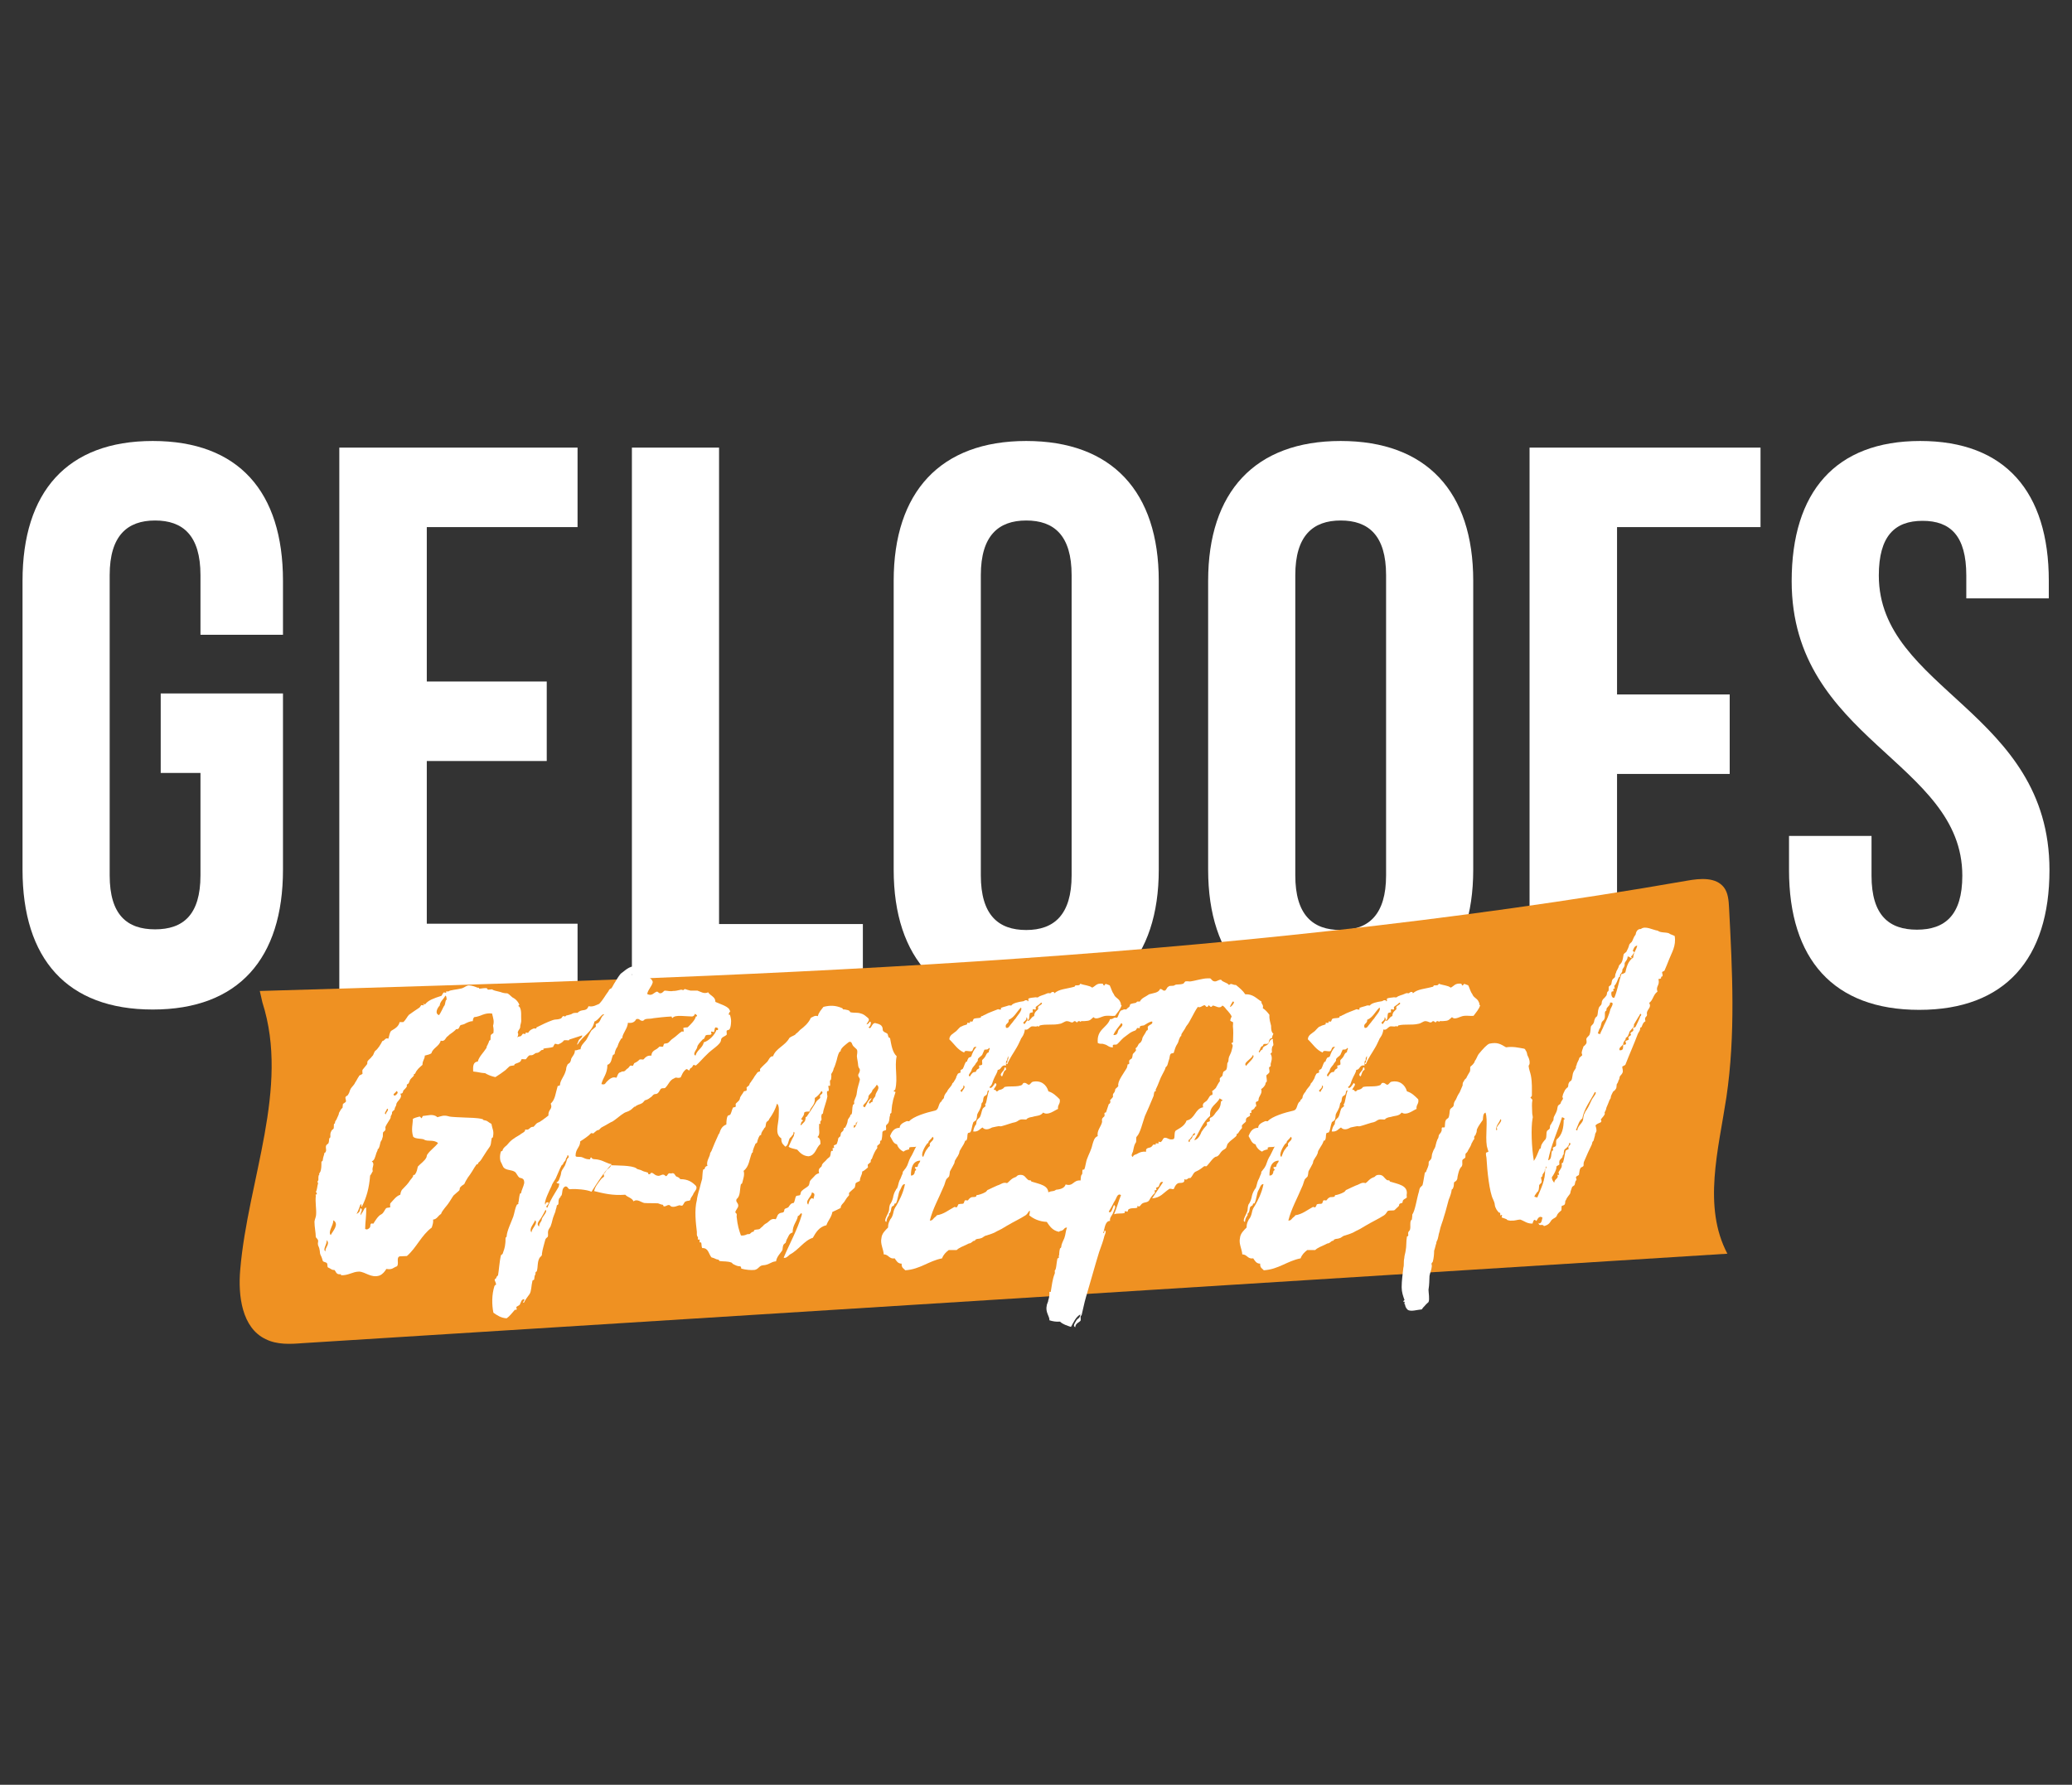 <?xml version="1.0" encoding="utf-8"?>
<!-- Generator: Adobe Illustrator 25.0.0, SVG Export Plug-In . SVG Version: 6.00 Build 0)  -->
<svg version="1.1" id="Laag_1" xmlns="http://www.w3.org/2000/svg" xmlns:xlink="http://www.w3.org/1999/xlink" x="0px" y="0px"
	 viewBox="0 0 625.3 538.7" style="enable-background:new 0 0 625.3 538.7;" xml:space="preserve">
<rect x="0" y="0" width="625.3" height="538.7" fill="#333333" stroke="none"/>
<style type="text/css">
	.st0{fill:#051956;}
	.st1{fill:#FFFFFF;}
	.st2{fill:none;stroke:url(#SVGID_1_);stroke-width:2;stroke-miterlimit:10;}
	.st3{fill:none;stroke:url(#SVGID_2_);stroke-width:2;stroke-miterlimit:10;}
	.st4{fill:none;stroke:url(#SVGID_3_);stroke-width:2;stroke-miterlimit:10;}
	.st5{fill:none;stroke:url(#SVGID_4_);stroke-width:2;stroke-miterlimit:10;}
	.st6{fill:none;stroke:url(#SVGID_5_);stroke-width:2;stroke-miterlimit:10;}
	.st7{fill:none;stroke:url(#SVGID_6_);stroke-width:2;stroke-miterlimit:10;}
	.st8{fill:none;stroke:url(#SVGID_7_);stroke-width:2;stroke-miterlimit:10;}
	.st9{fill:#070F47;}
	.st10{fill:#E2134E;}
	.st11{fill:#D19500;}
	.st12{fill:#EF9122;}
	.st13{fill:#FF4817;}
	.st14{fill:none;stroke:#070F47;stroke-miterlimit:10;}
	.st15{fill:#112060;}
	.st16{opacity:0.18;}
	.st17{opacity:0.1;}
	.st18{fill:none;stroke:#000000;}
	.st19{fill:url(#SVGID_8_);}
	.st20{fill:url(#SVGID_9_);}
	.st21{fill:#16294E;}
	.st22{stroke:#FFFFFF;stroke-width:2;stroke-linecap:round;stroke-linejoin:round;stroke-miterlimit:10;}
	.st23{fill:url(#SVGID_10_);}
	.st24{fill:url(#SVGID_11_);}
	.st25{fill:url(#SVGID_12_);}
	.st26{fill:url(#SVGID_13_);}
	.st27{fill:url(#SVGID_14_);}
	.st28{fill:url(#SVGID_15_);}
	.st29{fill:url(#SVGID_16_);}
	.st30{fill:#2585CC;}
	.st31{fill:#60C3E2;}
	.st32{fill:#E84708;}
	.st33{fill:#3DB9EA;}
	.st34{fill:#1E3666;}
	.st35{fill:#284F8E;}
	.st36{fill:#7E852C;}
	.st37{fill:#5A295C;}
	.st38{fill:#FF4E00;}
	.st39{fill:#94205A;}
	.st40{fill:#FF8A00;}
	.st41{fill:#FFB000;}
	.st42{fill:#F4406B;}
	.st43{fill:#C9002B;}
	.st44{fill:#E21033;}
	.st45{fill:#515C32;}
	.st46{fill:#535D34;}
	.st47{fill:#1C2A4C;}
	.st48{fill:url(#SVGID_17_);}
	.st49{fill:url(#XMLID_2_);}
</style>
<g>
	<g>
		<path class="st1" d="M48.5,209.3h36.9v53.2c0,26.8-13.4,42.2-39.3,42.2c-25.9,0-39.3-15.3-39.3-42.2v-87.2
			c0-26.8,13.4-42.2,39.3-42.2c25.9,0,39.3,15.3,39.3,42.2v16.3H60.5v-18c0-12-5.3-16.5-13.7-16.5c-8.4,0-13.7,4.6-13.7,16.5v90.6
			c0,12,5.3,16.3,13.7,16.3c8.4,0,13.7-4.3,13.7-16.3v-30.9h-12V209.3z"/>
		<path class="st1" d="M128.8,205.7h36.2v24h-36.2v49.1h45.5v24h-71.9V135.1h71.9v24h-45.5V205.7z"/>
		<path class="st1" d="M190.6,135.1h26.4v143.8h43.4v24h-69.7V135.1z"/>
		<path class="st1" d="M269.7,175.3c0-26.8,14.1-42.2,40-42.2c25.9,0,40,15.3,40,42.2v87.2c0,26.8-14.1,42.2-40,42.2
			c-25.9,0-40-15.3-40-42.2V175.3z M296,264.2c0,12,5.3,16.5,13.7,16.5c8.4,0,13.7-4.6,13.7-16.5v-90.6c0-12-5.3-16.5-13.7-16.5
			c-8.4,0-13.7,4.6-13.7,16.5V264.2z"/>
		<path class="st1" d="M364.6,175.3c0-26.8,14.1-42.2,40-42.2c25.9,0,40,15.3,40,42.2v87.2c0,26.8-14.1,42.2-40,42.2
			c-25.9,0-40-15.3-40-42.2V175.3z M390.9,264.2c0,12,5.3,16.5,13.7,16.5c8.4,0,13.7-4.6,13.7-16.5v-90.6c0-12-5.3-16.5-13.7-16.5
			c-8.4,0-13.7,4.6-13.7,16.5V264.2z"/>
		<path class="st1" d="M488,209.6h34v24h-34v69.3h-26.4V135.1h69.7v24H488V209.6z"/>
		<path class="st1" d="M579.5,133.1c25.6,0,38.8,15.3,38.8,42.2v5.3h-24.9v-6.9c0-12-4.8-16.5-13.2-16.5c-8.4,0-13.2,4.6-13.2,16.5
			c0,34.5,51.5,41,51.5,88.9c0,26.8-13.4,42.2-39.3,42.2c-25.9,0-39.3-15.3-39.3-42.2v-10.3h24.9v12c0,12,5.3,16.3,13.7,16.3
			c8.4,0,13.7-4.3,13.7-16.3c0-34.5-51.5-41-51.5-88.9C540.7,148.5,553.9,133.1,579.5,133.1z"/>
	</g>
	<g>
		<g>
			<path class="st12" d="M79.2,302.6c8.3,25.9-4.4,53.5-6.7,80.6c-0.7,7.9,0.5,17.6,7.7,21c3.4,1.7,7.4,1.5,11.1,1.2
				c143.3-9,286.7-18,430-27c-7.5-14.2-2.7-31.4-0.3-47.2c2.8-18.9,1.8-38.2,0.8-57.3c-0.1-2.1-0.3-4.4-1.5-6
				c-2.4-3.2-7.2-2.8-11.1-2.1c-142,24.8-286.7,29.1-430.8,33.3"/>
		</g>
		<g>
			<path class="st1" d="M110.5,364.7c0.1,2.2-0.3,4.3-0.3,6.2c0.5,0.4,1.1,0,1.4-0.4c0.3-0.4,0-0.8,0.4-1.2c0.1-0.1,0.7,0.1,0.7,0
				c0.3-0.5,1.4-2.4,2.4-2.8c0.7-0.4,0.9-1.2,1.4-1.8c0.4-0.3,1.1-0.1,1.3-0.4c-0.1-0.3-0.1-0.8,0-1.1c1.1-1.2,1.8-2.2,3-2.6
				c0.1-0.4,0.1-0.7,0.3-1.1c0.1-0.3,0.3-0.5,0.7-0.9c0.4-0.4,1.4-1.4,2-2.4c0.3-0.3,0.9-1.1,0.9-1.3c-0.1-0.5,0.4-0.1,0.5-0.4
				c0.7-0.9,0.7-1.7,0.9-2.4c0.8-0.9,2.1-1.7,2.6-2.8c0.1-0.3,0.1-0.7,0.3-0.9c0.9-1.3,2.2-2.1,3.2-3.4c-1.4-1.2-3.2-0.3-4.3-1.1
				c-0.8-0.3-2.5-0.1-3.2-0.8c-0.7-2.2-0.1-3.8-0.1-5.4c0.5-0.3,1.2-0.5,2-0.7c0.3,0,0.4,0.5,0.7,0.5c0,0,0.1-0.5,0.4-0.7
				c1.2,0,3-0.8,4.3,0.4c1.2-0.3,1.8-0.7,3.3-0.3c0.7,0.3,3.7,0.3,5,0.4s3.6,0,5.4,0.5c0,0,0.1,0.3,0.4,0.3c0.4,0.1,0.7,0.1,1.1,0.4
				c0.4,0.3,0.7,0.5,1.1,0.7c0.3,1.7,0.8,2,0.5,3.8c0,0.4-0.3,0.4-0.4,0.5c-0.3,1.4-0.1,2-0.8,2.9c-0.4,0.5-0.9,1.3-1.6,2.4
				c-0.4,0.5-0.7,1.4-1.6,2.1c-0.3,0.4,0,0.4-0.3,0.5c-0.5,0-0.4,0.4-0.8,0.8c-0.3,0.5-1.3,2.2-2.1,3.2c-0.5,0.8-0.8,1.3-1.1,2
				c-0.4,0.3-0.9,0.5-1.1,0.9c-0.4,0-0.1,0.8-0.5,1.1c-0.4,0.4-1.1,0.9-1.6,1.4c-0.4,0.5-0.8,1.3-1.3,2c-0.8,1.3-2.1,2.4-2.5,3.6
				c-0.9,0.5-1.2,1.6-2.4,1.7c0.1,0.9-0.1,1.4-0.4,2.4c-3.2,2.4-4.6,6.1-7.5,8.6c-0.8,0-1.4,0.1-2.2,0.1c-1.1,0.4-0.1,2.2-0.8,3
				c-1.2,0.4-1.3,1.1-3.2,0.8c-0.5,0.8-1.1,1.6-2.1,2c-2.5,0.8-4.2-1.1-6.1-1.2c-2,0-3.2,1.2-5.5,1.1c0.1-0.4-0.1-0.3-0.3-0.3
				c-1.2,0.1-1.2-0.9-1.7-1.3c-0.8,0.1-1.2-0.5-1.8-0.7c-0.5-0.1-0.1-1.1-0.5-1.4c-0.3-0.3-1.2-0.3-1.2-0.7
				c-0.1-0.3-0.3-1.1-0.7-1.8c-0.3-0.8,0-1.4-0.7-2.8c-0.1-0.7-0.1-0.4,0-1.2c0.1-0.5-0.3-0.8-0.7-1.3c0-1.4-0.4-3-0.4-4.7
				c0.1-0.8,0.5-1.4,0.5-2.2c0.1-1.7-0.3-3.6-0.1-5.5c0-0.1-0.1-0.5,0-0.5h0.3c0.1-0.1-0.1-0.7-0.3-0.8c0.4-0.3,0.4-1.8,0.7-2.5
				c-0.1-0.3-0.3-0.7-0.1-0.7c0.4-0.5,0-0.7,0.3-1.8c0-0.1,0.3,0,0.1-0.4c0-0.1,0.3-0.5,0.4-0.7c0.3-0.9,0.3-1.7,0.3-3
				c0,0,0.4-0.1,0.4-0.4c0.1-1.1,0.4-1.4,0.5-2.2c0-0.1,0.3,0,0.4-0.4c0.3-0.5-0.1-1.1,0.1-1.8c0.1-0.3,0.5-0.5,0.7-0.7
				c0.3-0.8,0.1-0.8,0.3-1.6c0,0,0.3,0,0.3-0.4c0-0.5-0.1-1.1,0.3-1.7c0-0.3,0.5-0.5,0.7-0.8c0.1-0.7,0-0.9,0.1-1.4
				c0.1-0.1,0.4,0,0.3-0.5c0.1-0.5,0.4-0.5,0.7-1.4c0.1-0.3,0.5-0.9,0.5-1.4c0,0,0.3-0.5,0.4-0.7c0.1-0.3,0.5-0.7,0.7-0.9
				c0-0.1,0-0.5,0.1-1.1c0.1-0.1,0.8-0.5,0.9-0.7c0.1-0.5-0.3-1.1-0.1-1.4c0.1-0.3,0.7-0.4,0.8-0.8c0.4-0.5,0.4-1.2,0.8-1.8
				c0.5-0.7,1.1-1.2,1.3-1.8c0.4-0.5,0.7-1.3,1.1-1.8c0-0.4,0.8-0.5,1.1-0.8c0-0.4-0.1-0.9,0-1.2c0.4-0.5,0.9-1.1,1.3-1.6
				c0.3-0.3,0-0.7,0.3-1.1c0.3-0.4,0.9-0.8,1.3-1.4c0.5-0.4,0.4-0.9,0.9-1.6c0.8-0.5,1.7-2,2.2-3c0.8-0.1,0.8-1.1,1.8-0.7
				c0.3-0.9,0.4-2,0.9-2.4c1.2-0.7,2.2-1.3,2.5-2.6c0.5,0,0.8,0,1.1,0c0.8-0.7,1.2-1.7,1.7-2.2c1.1-0.8,2-1.4,3.2-2.2
				c0.1-0.1,0.4-0.5,0.5-0.7c0-0.1,0.8,0.1,0.9,0c-0.1-0.1-0.4-0.4-0.3-0.4c0.1-0.1,0.7,0.3,0.7,0c0.9-1.1,2.5-1.7,4.7-2.4
				c0.3,0,0.4-0.8,0.9-1.1c0.1,0,0.5,0.3,0.7,0c0,0-0.1-0.3,0-0.3c0.1,0,0.5,0.1,0.7,0c0.4-0.4,2.4-0.5,4-0.9
				c0.9-0.3,1.2-0.8,2.1-0.9c1.1,0.1,1.6,0.3,2.6,0.7c0.4,0,0.5,0,0.5,0.3c0.8,0,1.6-0.3,2.4-0.1c0,0.1,0.1,0.4,0.4,0.4
				c0.1,0,1.1-0.1,1.1-0.1c0.3,0.3,1.2,0.5,2.5,0.8c0.8,0.3,1.4,0.4,2,0.4c0.4,0,1.1,0.8,1.6,1.2c0.8,0.4,1.7,1.1,2.2,2.4
				c0-0.3-0.4,0.1-0.4,0.4c0-0.3,0.4,0.1,0.4,0.1c0.7,1.1,0.4,2.8,0.5,4.3c-0.1,0.9-0.3,1.1-0.3,1.6c0,0.8-0.4,0.8-0.7,1.6
				c-0.1,0.3,0,0.4,0.1,0.7c0,0.8-0.9,2.2-1.6,3.4c-0.1,0.4-0.4,0.5-0.5,0.7c0,0.1,0.3,0.7,0.1,0.9c-0.3,0.1-0.9,0.3-1.1,0.5
				c-0.1,0.1,0,0.8,0,0.8c-0.1,0-0.7,0-0.7,0c-0.3,0.4,0.1,0.8-0.3,1.2c0,0-0.5,0-0.8,0.4c-0.1,0.1-0.1,0.7-0.3,0.9
				c-0.3,0.4-0.9,0.3-0.9,0.7c-0.5,0.5-0.8,1.3-1.1,1.4c-0.3,0.1-1.1-0.1-1.3,0c-0.3,0.3-0.3,0.8-0.8,0.8c-1.3,0.3-2.8-0.3-4.3-0.4
				c-0.1-1.6,0-2.9,1.4-3c0.3-1.4,1.8-2.8,2.6-4.1c0.1-0.3,0.1-0.7,0.3-0.8c0.1-0.4,0.4-0.7,0.5-1.3c0-0.1,0.4-0.3,0.4-0.3
				c0.1-0.5,0-0.8,0.1-1.4c0.1-0.3,0.5-0.5,0.8-0.7c0.1-0.7,0.1-1.3-0.1-2.2c0.4-1.4,0.1-2-0.3-3.7c-2.4-0.3-3.3,0.9-5.4,1.1
				c-0.3,0.3-0.4,0.8-0.4,1.2c-0.8,0-1.7,0.4-2.6,0.9c0,0-0.9,0.3-1.1,0.3c-0.4,0.4-0.4,1.1-0.9,1.2c-0.7,0-0.4,0.1-0.8,0.4
				c-0.7,0.7-1.6,1.1-2.1,1.7c-0.8,0.4-0.8,1.8-2.2,1.4c-0.4,1.7-2.4,2.2-2.8,3.8c-0.4,0.3-1.1,0.5-2,0.7c0,1.1-0.7,1.4-0.7,2.8
				c-0.9,0.8-1.7,1.4-2.2,2.6c-0.1,0.3-0.4-0.1-0.4,0.4c0.1,0.4-0.5,0.7-0.9,1.2c-0.4,0.4-0.4,0.9-0.7,1.4c-0.1,0.1-0.5,0.3-0.5,0.4
				c-0.1,0.1,0,0.4,0,0.5c-0.4,0.7-0.8,0.9-1.1,1.3c-0.1,0.4-0.1,0.9-0.9,0.9c0.9,1.4-1.2,2.2-1.2,3.3c0,0.4-0.5,0.8-0.5,1.4
				c-0.1,0.4-0.8,0.5-0.8,1.1c0.1,0.5-0.5,0.8-0.4,1.4c-0.1,0.5-1.3,2-1.6,2.9c0,0.3,0.1,0.8,0,0.8c-0.1,0.4-0.3,0.3-0.7,0.8
				c-0.1,0.5,0,0.9-0.1,1.4c0,0.3-0.3,0.1-0.1,0.4c0,0.1-0.3,0.7-0.4,0.8c-0.3,0.4-0.3,1.4-0.7,2.2c0,0.3-0.3-0.1-0.3,0.3
				c0,0.4-0.5,1.1-0.5,1.4c-0.3,0.9-0.5,2-1.3,2.2c1.1,0.9-0.1,1.7,0.3,3c-0.3,0.4-0.4,0.9-0.8,1.3c-0.3,3.8-1.1,6.7-2.5,9.4
				c-0.5,0,0.3-0.7-0.4-0.7c-0.4,1.1-0.7,2-1.2,2.9c0.8-0.4,1.1-0.9,1.1-1.7c1.1,0.1,0,1.3,0.1,2.1c0.5-0.7,0.9-1.4,1.3-2.2
				C110.8,364.4,110.6,364.7,110.5,364.7z M98.6,374.3c0.1,1.3-1.3,2.8-0.4,3.4C98.1,376.4,99.7,375.5,98.6,374.3z M100.6,368.3
				c0,1.7-1.7,3.4-0.8,4.5C100.4,371.6,102.5,369.5,100.6,368.3z M116.8,334.6c0,0.5-1.2,1.6-0.3,1.7
				C116.3,335.8,117.7,334.9,116.8,334.6z M119.6,329.3c0,0.5-1.6,1.1-0.4,1.4C119.5,330.5,120.6,329.7,119.6,329.3z M132.5,306.4
				c0.5-0.7,1.1-2,1.4-2.6c0.7-0.7,0.3-1.8,0.9-2.1c-0.1-0.4,0-1.1-0.4-1.2c-0.5,1.1-1.6,1.7-1.7,3
				C132,304.2,131.1,305.9,132.5,306.4z"/>
			<path class="st1" d="M191.9,292.6c0.9,0.3-0.7,0.7-0.1,1.7c0.5,1.2,0.5-1.3,1.6-0.8c1.1,1.1,3.2,1.3,3.6,2.9
				c-0.3,1.4-1.3,2-1.7,3.6c1.4,0.8,2-0.4,2.9-0.7c0.5,0,0.5,0.5,1.1,0.5c0.8-0.1,0.9-0.7,1.3-0.8c0.9,0,1.6,0.3,2.5,0.1
				c0.8,0,1.1-0.1,2.5-0.4c0,0,0.8,0.3,0.8,0c0.3-0.4,0.5,0,2,0.3c0.7,0,1.3,0,2.1,0c0.9,0.3,2,1.1,3.2,0.5c0.7,1.1,2.2,1.3,2.2,2.9
				c1.6,0.7,3.3,1.2,4.1,2.1c0,0,0.4,0.8,0.4,0.7c0,0-0.7,0.8-0.4,1.1h0.3c0.3,1.1,0.4,1.6,0.3,2.5c0,0.3-0.1,1.3-0.4,1.8
				c-0.1,0.3-0.8,0.3-0.9,0.5c-0.1,0.4,0.1,0.9,0,1.2c-0.4,0.5-1.7,0.7-1.7,1.6c-0.1,1.4-2.8,2.8-4.2,4.3c-1.2,1.1-2.4,2.6-3.4,3.4
				c-0.1,0-0.7-0.3-0.8-0.1c-0.3,0.5-0.3,0.7-0.8,0.9c-0.1,0-0.4,0.7-0.4,0.7c-0.3,0-0.5-0.5-0.9-0.4c-1.1,0.8-1.3,1.8-1.7,2.5
				c-1.3,0.4-1.1-0.3-2,0.3c-1.3,0.5-1.6,1.8-2.6,2.8c-0.3,0.3-0.8,0-1.3,0.3c-0.3,0.1-0.7,1.6-1.6,1.6c-0.9,0-0.9,0.7-1.7,1.1
				c-0.4,0.4-1.1,0.7-1.6,0.8c-0.3,0.3-0.5,0.7-0.9,0.9c-0.5,0.3-0.9,0.3-1.6,0.7c-0.4,0.1,0,0.3-0.5,0.3c-0.3,0-0.8,0.8-1.6,1.2
				c-0.4,0.3-1.1,0.4-1.6,0.7c-1.3,0.8-2.2,1.7-3.4,2.5c-1.1,0.5-2.1,1.2-3.3,1.8c-0.3,0.1-0.8,0.7-0.9,0.8
				c-0.3,0.1-0.5,0.1-0.8,0.3c-0.3,0.3-0.7,0.5-0.9,0.8c-0.1,0-0.5-0.1-0.7-0.1c-0.7,0.8-2.2,1.8-3.3,2.5c0,1.8-1.4,2.2-1.4,4.3
				c0,0.5,0.8,0.3,1.6,0.4c0.8,0.1,1.3,0.8,2.9,0.7c-0.3,0,0.1-0.8,0.3-0.5c0.4,0.7,0.9,0.3,2.4,0.7c1.3,0.3,2.4,1.1,3.7,1.3
				c-2.4,2.4-4.2,5.4-6.1,8.3c-1.4-0.7-5-0.9-6.1-0.8c-1.2,0.3-0.8-0.9-1.8-0.8c-1.1,0.5-0.8,1.8-1.1,2.6c0,0.3-0.3,0-0.3,0.5
				c-0.1,0.3-0.5,0.4-0.5,0.7c-0.3,0.8,0,1.3-0.3,1.7c0,0.1-0.4,0-0.4,0.5c0,0.3-0.3,0.9-0.4,1.6c-0.1,0.4-0.7,1.6-0.9,2.6
				c-0.1,0.5-0.3,1.2-0.5,1.7c0,0.3-0.7,0.9-0.8,1.7c-0.1,0.3,0.1,1.2-0.1,1.6c-0.3,0.3-0.7,0.5-0.8,1.1c-0.3,1.2-0.8,2.8-0.9,3.7
				c-0.1,0.3,0,0.5-0.1,0.8c0,0.1-0.7,0.7-0.7,0.8c-0.7,1.3-0.4,2.6-0.8,4c0,0.1-0.4,0.1-0.4,0.5c0,0.1,0,0.3,0,0.4
				c-0.3,0.4-0.3,0.8-0.4,1.6c-0.1,0.1-0.5,0.3-0.5,0.3c-0.4,1.6-0.3,3.2-0.9,4.1c-0.5,0.7-1.3,1.7-1.7,2.6
				c-0.7-0.1,0.3-0.4,0.1-1.1c-0.9,0.1-0.9,0.8-1.3,1.6c-0.1,0.3-0.8,0.5-1.1,0.8c0,0.1,0.3,0.8,0,0.8c0,0.1-0.3,0-0.4,0
				c-0.8,0.9-1.6,2-2.5,2.6c-1.7-0.1-2.9-0.9-4-1.7c-0.5-2.5-0.5-5.4,0.3-8c0.1-0.3,0.5-0.5,0.5-0.4c0-0.9-0.5-1.1-0.4-1.7
				c0,0,0.4-0.1,0.5-0.5c0-0.3,0.3-0.4,0.5-0.7c0.3-1.6,0.4-4.1,0.9-6.1c0,0,0.3-0.1,0.5-0.4c0.3-0.9,0.7-1.8,0.8-3.2
				c0.1-0.7,0-1.2,0.1-1.7c0,0,0.3,0,0.3-0.4c0.1-1.6,1.3-4,2-5.9c0.4-1.2,0.5-2.5,1.1-3.6c0-0.1,0.3,0,0.5-0.4c0-0.1-0.3-0.3,0-0.4
				c0.1-0.5,0.1-1.3,0.4-2.5c0-0.1,0.4,0,0.4-0.4c0-0.4,0.7-1.8,0.9-2.8c0-0.4,0-0.9-0.3-1.2c-0.4-0.4-0.9-0.3-1.2-0.5
				c-0.5-0.4-0.8-1.3-1.3-1.7c-1.1-0.7-2.5-0.4-3.4-1.3c-0.3-0.4-0.5-1.1-0.8-1.6c-0.3-0.4-0.5-2,0-3.3c0.1-0.1,0.5,0,0.5-0.4
				c0.1-0.5,0.8-1.1,1.2-1.4c1.3-1.6,2.1-2.1,4-3.2c0.5-0.5,1.7-0.8,1.6-1.6c1.4,0.4,1.2-0.9,2.5-0.8c0.5-0.4,0.7-1.1,1.7-1.4
				c0.7-0.4,1.8-1.2,2.8-2c-0.1-2,1.4-1.8,0.7-3.6c1.4-1.3,1.4-3,2.1-5.3c0.1-0.1,0.7,0,0.7-0.4c0.1-1.4,1.2-2.4,1.7-4.1
				c0.3-0.7,0-0.9,0.5-1.8c0-0.3,0.5-0.5,0.8-0.8c0.3-0.5,0.3-0.8,0.4-1.2c0.4-0.8,1.1-1.3,1.1-2.5c0.7,0.1,0.9-0.3,1.7-0.3
				c0.1-1.2,0.9-1.8,1.7-2.8c0.5-0.8,0.9-1.8,1.6-2.9c0.3-0.3,0.9-0.7,1.3-1.1c0.1-0.1-0.1-0.8,0-0.8c0.1-0.1,0.7-0.3,0.8-0.4
				c0.8-0.8,0.8-2,1.7-2.4c-0.4-0.8-1.8,1.8-2.9,2c-0.7,3.3-3.4,4.2-4.9,6.7c-0.8,0.9,0-0.5,0.1-0.9c0.1-0.5,1.2-0.9,1.1-1.6
				c-1.4,0.5-2.6,0.8-3.7,1.2c-0.4,0,0,0.3-0.5,0.3c-0.1,0-1.1-0.1-1.3,0c-0.3,0.4-0.7,0.8-1.7,1.2c-0.3,0.1-0.8-0.3-1.1-0.1
				c-0.1,0.1-0.4,0.7-0.5,0.9c-0.8,0.3-2.1,0.3-2.9,0.5c-0.1,0.1,0.3,0.4-0.4,0.4c-0.4,0-0.8,0.9-1.7,0.9c-0.5,0-0.8,0.7-1.6,0.7
				c-0.1,0-0.3,0-0.4,0c-0.5,0.1-0.9,0.9-1.2,1.2c-0.3,0.1-0.9-0.1-1.3,0c-0.1,0-0.1,0.5-0.4,0.7c-0.4,0.4-1.2,0.5-1.7,0.8
				c-0.1,0.1,0.1,0.4-0.4,0.4c0,0-1.1,0.1-1.2,0.3c-0.5,0.4-0.9,0.9-1.3,1.2c-0.9,0.7-1.8,1.3-2.9,2c-2-0.4-3.4-1.3-4.7-2.2
				c0.4-0.3,0-1.6,0.4-2c0.8-0.5,2.1-1.4,2.9-2.4c0.7-0.3,0.9-0.8,1.3-1.3c1.8-1.3,3.8-2.5,5.9-3.6c0.3-0.3,1.1-0.8,1.7-0.8
				c0.4-0.1,0.5-0.5,0.8-0.8c0.3,0,0.7,0.1,0.8,0.1c0-0.1,0-0.4,0-0.4c0.1-0.1,0.7,0.1,0.8,0c0.5-0.8,0.8-0.9,1.7-1.3
				c0.1,0,0.7,0.1,0.8,0c0,0-0.1-0.3,0-0.3c1.6-0.8,3.2-1.6,4.9-2.2c0.8-0.3,1.4-0.1,2.2-0.4c0.5-0.1,0.5-0.4,0.8-0.7
				c0.1-0.3,0.8,0.1,0.8,0c0.3-0.4,0.4-0.3,0.8-0.4c0,0,1.2-0.3,1.2-0.4c0.4-0.3,0.9-0.3,1.7-0.3c1.3-1.4,2.6-0.1,3.3-2
				c1.4,0.3,2.4-0.4,3.2-0.7c1.2-1.2,1.8-2.5,2.8-3.8c0.3-0.7,0.5-0.7,0.9-0.9c0.4-0.5,0.7-1.3,1.2-2c0.5-0.8,0.8-1.4,1.6-2.4
				c1.2-0.8,2.6-2.5,4.6-2.2c-0.1,1.2-0.5,1.8-1.2,2.4C190.6,295.1,191.3,293,191.9,292.6z M161.5,368.3c-0.4,1.1-2,2.6-1.1,3.7
				C160.4,370.7,162.5,369.3,161.5,368.3z M162.7,370.2c0-1.2,0.8-1.4,0.8-2.2c0.1-0.7,2-2.5,1.1-2.8c-0.3,0.7-0.9,1.7-1.3,2.4
				C162.9,368.3,161.6,369.4,162.7,370.2z M170,351.2c-0.3,0.5-0.4,0.4-0.5,0.5c-0.7,1.3-1.4,3.2-1.8,4c-0.5,0.9-1.1,1.6-1.3,2.4
				c-0.4,0.8-2.5,5-1.8,5.5c0.1-0.4,0.1-0.8,0.9-0.7c0.3,0.7-1.3,1.3-0.3,1.6c0.9-2.4,2.2-4.2,3.4-6.3c0.4-1.7,0.1-0.5-0.7-1.3
				c0.8-0.3,0.9-1.1,1.1-1.6c0.3-0.7,0.3-1.1,0.4-1.6c0.3-0.9,1.1-1.6,1.3-2.5c0.3-0.5,0.3-1.6,0.9-1.8c0.1-0.5-0.3-1.1-0.4-0.5
				c0,0.5-0.4,0.5-0.4,0.8C170.7,350.6,170,350.7,170,351.2z M209.3,360.2c-0.1,0.5-0.7,1.1-0.9,1.6c0,0.9-0.8,0.4-1.6,0.9
				c-0.3,0.1-0.5,0.9-0.9,1.2c-0.3,0.1-0.9-0.3-1.2,0c-0.4,0-0.9,0.5-2,0.3c-0.4-0.1-0.5-0.5-0.8-0.5c-0.7,0-0.9,0.5-1.6,0.4
				c-0.1,0-0.1-0.5-0.4-0.5c-0.4,0-0.9-0.3-1.3-0.4c-1.4-0.1-2.6,0-4.1-0.1c-0.9-0.1-2.2-1.4-3.3-0.5c-0.5-1.1-1.8-1.2-2.5-2
				c-3.8,0.3-6.6-0.4-9.4-1.1c0.3-1.4,1.2-2.4,2.1-3.6c0.3-0.4,0.7-0.5,0.9-0.8c0.1-0.1-0.3-0.8,0-0.9c0.4-0.3,0.5-0.7,0.8-1.1
				c0.4-0.4,1.1-0.7,1.3-1.4c1.8,0.1,6.2,0,7.6,0.9c0.3,0.3,0.5,0.3,1.2,0.5c0.4,0.1,0.8,0.4,1.2,0.5c0,0,1.2,0.3,1.2,0.4v0.3
				c0.7,0.4,0.7-0.3,0.9-0.3c0.8-0.1,0.9,0.8,2.2,0.9c0.8,0,1.4-0.9,2.2,0.1c0.7,0,0.5-1.2,1.6-0.8c1.1-0.4,1.1,0.5,1.6,0.9
				c0.3,0.1,0.9,0.3,1.2,0.8c2.4,0,3.6,0.9,4.7,2C210.6,358.7,209.7,359.5,209.3,360.2z M203,307.2c-0.1,0.3-0.4-0.4-0.3-0.4
				c-2.2,0.1-4.5,0.4-5.4,0.5c-1.7,0.4-2.4-0.1-3.2,0.8c-1.2,0.1-0.9-0.8-2.1-0.5c-0.4,0.8-1.1,1.3-2.5,1.1
				c-0.1,1.7-1.6,3.2-1.7,4.5c0,0.4-0.4,0.1-0.4,0.4c-0.7,1.1-0.9,1.8-1.1,2.4c-0.4,0.4-0.8,1.6-0.8,2c-0.1,0.4-0.5,0.3-0.5,0.4
				c-0.5,1.1-0.4,2.6-1.7,3c0,2.8-1.3,3.7-1.8,5.8c1.2,0.4,1.2-0.4,1.7-0.8c0.5-0.5,1.6-1.6,2.8-1.1c0.4-0.5,0.4-1.6,1.4-1.7
				c0.3-0.4,0.7,0,1.2-0.4c0.4-0.3,0.4-0.5,0.8-0.7c0.3-0.1,0.5-0.7,0.9-0.9c0.1,0,0.5,0.1,0.7,0.1c0.1-0.1,0.3-0.7,0.4-0.8
				c0.9-0.4,1.2-0.7,1.6-1.1c0.3-0.1,0.9,0,1.1,0c0.3-0.1,0.4-0.5,0.9-0.8c0.4-0.3,0.7-0.4,1.6-0.4c0-1.2,0.9-1.6,1.6-2
				c0.4-0.3,0.5-0.4,0.8-0.7c0.1-0.1,0.8,0.1,1.1,0c0.1-0.1,0.1-0.7,0.4-0.9c0.3-0.1,0.8,0,1.2-0.3c0.4-0.3,0.8-0.9,1.3-1.2
				c1.2-0.8,1.8-1.6,2.8-2.2c0.1,0,0.4,0.1,0.4,0.1c0.3-0.1,0-0.9,0-1.1c0.4-0.3,1.2-0.1,1.4-0.3c0.9-0.9,2.1-2,2.4-3.2
				c0.8,0,0.1-0.7-0.3-0.8c-0.1,0.5-0.4,0.7-0.8,0.8C206.9,306.8,203.8,306.2,203,307.2z M214.6,311.4c-0.1,0.1,0.3,0.7,0,0.8
				c-0.4,0.3-1.1,0-1.6,0.3c-0.1,0-0.4,0.8-0.4,0.8c-0.3,0.5-0.4,0.3-0.5,0.4c-0.8,0.9-1.6,1.6-1.7,2.4c0,0.5-1.6,2.1-0.5,2.5
				c0.5-1.8,2.1-2.2,2.5-4c1.7-0.5,3.4-2.4,3.8-3.7c0.3-0.1,0.5,0.3,0.5-0.4c0-0.3-0.5-0.4-0.8-0.4c-0.3,0.3-0.3,1.1-0.4,1.4
				C215.4,311.6,214.8,311.2,214.6,311.4z"/>
			<path class="st1" d="M262.1,310c0.8,1.2,0.9-1.4,2.1-1.2c1.1,0.3,2.2,0.5,2.2,2c0,0.7,1.1,0.9,1.4,1.2c0.3,0.4,0.1,1.2,0.8,1.3
				c0.4,2.1,0.7,4.3,2,5.5c-0.7,3.2,0.4,6.6-0.4,9.9c0,0.3-0.5,0.4-0.5,0.7c0.1,0.1,0.7,0,0.5,0.4c-0.3,1.1-0.7,2-0.8,2.9
				c-0.3,1.1-0.3,2.4-0.4,3.2c0,0.1-0.4,0.1-0.4,0.5c0,0.1,0,0.3,0,0.4c-0.3,0.4,0,0.9-0.5,2.1c0,0.1-0.7,0.7-0.7,0.8
				c-0.1,0.4,0.1,0.8,0,1.3c-0.1,0.3-0.9,0.1-1.1,0.7c-0.1,1.1,0,1.3-0.3,2.5c-0.1,0.1-0.4,0-0.4,0.3s0,0.4,0,0.5
				c-0.1,0.3-0.8,0.7-0.9,0.9c0,0.1,0.1,0.5,0,0.7c-0.5,0.5-1.1,1.8-1.6,3.2c0,0.1-0.3,0-0.3,0.5c-0.1,0,0,0.3,0,0.4
				c-0.1,0.1-0.8,0.7-0.9,0.8c-0.1,0.1,0.1,0.8,0,0.9c-0.1,0-0.9,0.9-1.7,1.2c0,1.1-0.7,1.6-0.7,2.8c-0.3,0.3-1.1,0.4-1.3,0.8
				c-0.1,0.4-0.1,0.9-0.3,1.3c-0.5,0.5-1.3,1.1-1.7,1.6c0,0.1,0.1,0.7,0,0.7c-0.5,0.5-0.7,0.8-1.2,1.6c-0.4,0.8-1.3,1.2-1.3,2.2
				c-0.8,0.4-1.6,0.8-2.5,1.2c-0.3,1.7-1.3,2.5-1.8,4c-2.2,0.5-3.2,2.2-4.1,3.8c-2.6,0.8-4.3,3.7-7,5.1c-0.4,0.4-1.2,1.2-1.8,0.9
				c1.8-4.3,4.1-8.3,5.5-13c-0.1-1.2-0.7,0.5-1.2,0.4c-0.3,1.8-1.6,2.6-1.6,5c-1.1,0.3-1.2,1.1-1.6,1.8c-0.3,0.4-0.3,0.8-0.5,1.3
				c-0.1,0.1-0.7,0.5-0.7,0.7c-0.3,0.7-0.1,1.3-0.4,1.7c-0.5,0.8-1.6,1.8-1.8,3.2c-1.6,0.1-2,1.1-4,1.2c-1.1,0.1-1.3,1.2-2.5,1.4
				c-1.1,0.1-2.5,0-4-0.4c0,0,0-0.7-0.4-0.7c-0.8,0-1.3-0.3-2.1-0.7c-0.1-0.1-0.4-0.4-0.4-0.4c-1.2-0.5-2.5-0.3-3.7-0.5
				c0,0-0.1-0.3-0.3-0.4c-0.9-0.1-0.9-0.4-2.1-0.7c-0.9-1.1-0.9-2.9-2.8-2.8c-0.3-0.7-0.1-1.6-0.4-1.7c-0.1-0.1-0.4,0-0.4,0
				c0-0.1,0.1-0.8,0-0.9c0,0-0.5,0.1-0.5,0c0-0.1,0.1-0.7,0-0.7c-0.4-0.5-0.3-0.9-0.3-1.6c-0.3-2.5-0.8-6.6,0-9.6
				c0-0.4,0.4-2.2,0.8-3.4c0.3-1.1,0.5-2.1,0.8-3c0.1-0.9,0.1-2.1,0.3-2.8c0.1-0.1,0.5,0,0.5-0.4c0-0.3,0.4-0.7,0.8-0.7
				c-0.5-1.4,0.8-2.8,0.8-3.8c0-0.1,0.3-0.5,0.4-0.7c0.5-1.3,1.4-3.4,2.1-4.9c0-0.4,0.3-0.1,0.3-0.5c0.4-1.2,0.8-2.1,2.1-2.6
				c0-0.9,0.1-2.1,0.4-2.6c0-0.1,0.8-0.3,0.8-0.4c0.4-0.8,0.4-1.2,0.8-2.1c0.1-0.1,0.8-0.1,0.8-0.3c0.1-0.3,0-0.5,0-0.8
				c0.3-0.5,1.2-0.9,1.3-1.7c0-0.5,0.8-1.3,1.2-2.1c0.1-0.1,0.8-0.1,0.8-0.3c0.1-0.3,0-0.5,0-0.9c0.3-0.3,0.7-0.5,0.8-0.7
				c0.1-0.3,0.1-0.5,0.5-0.9c0.1-0.3,0.7-0.9,1.1-1.7c0.3-0.4,0.5-0.7,0.8-1.1c0.1-0.3,0.9-0.4,0.9-0.5c0-0.1-0.1-0.5,0-0.7
				c0.7-0.8,1.4-1.4,2.1-2.1c0.5-0.5,0.8-1.8,1.8-1.7c0.8-2.4,3.7-3.2,4.9-5.5c0.8-0.7,1.7-0.7,2-1.3c0.5-0.3,0.9-0.8,1.3-1.2
				c1.1-0.8,2.5-2,3.2-3.6c0.7-0.3,1.2-0.8,2.1-0.5c0.3-1.2,1.1-2,1.7-2.8c2-0.5,3.6-0.5,5.7,0.4c0.1,0,0,0.3,0.4,0.4
				c0.1,0,0.4-0.1,0.4,0c0.4,0.1,0.7,0.1,1.2,0.3c0.4,0.3,0.3,0.5,0.4,0.5c1.1,0.3,2.1,0,3.2,0.4c1.1,0.3,1.4,0.8,2.1,1.3
				c0.8,0.7-0.1,1.2-0.4,2c0.4-0.1,0.8-0.4,0.9-0.8C263.2,308.1,262.7,310,262.1,310z M239.5,341.6c0,0.5-0.1,0.9-0.5,1.2
				c-0.1,0.3-0.5,0.5-0.7,0.8c-0.4,0.8-0.4,2.1-1.3,2.5c-0.4-0.5-1.3-0.9-1.2-2.5c-2.1-1.4-0.9-4-0.8-6.5c0-1.6,0.3-3.3-0.5-4
				c-0.5,1.7-1.3,3.2-2.4,4.7c0,0.4-0.7,0.7-0.8,0.9c-0.3,0.7-0.1,1.1-0.4,1.6c0,0-0.3,0.1-0.4,0.5c-0.3,0.4-0.8,1.1-0.8,1.6
				c0,0.4-0.3,0.1-0.4,0.3c-0.4,0.5-0.8,1.8-0.8,2.1c-0.3,0.4-0.5,0.3-0.5,0.4c-0.4,0.9-0.7,1.7-0.8,2.1v0.3c0,0.4-0.3,0.3-0.3,0.4
				c-0.8,2-0.8,4.1-2.5,5.4c0.4,1.1-0.1,2.4-0.4,3.6c0,0.3-0.4,0.4-0.4,0.4c-0.4,1.6-0.1,3.6-1.3,4.5c-0.4,0.9,0.5,1.1,0.5,2
				c0,0.7-0.9,1.4-0.9,2.1c0-0.1,0.4,0.3,0.4,0.4c0.1,0.3,0,0.5,0,0.8c0.3,2.8,0.7,4,1.3,5.7c1.2,0.1,1.6-0.3,2-0.4
				c0.1,0,0.3,0,0.4,0c0.5,0,0.7-0.7,1.2-0.7c0.4,0,0.3-0.4,0.4-0.5c0.5-0.3,1.2-0.1,1.7-0.4c0.1-0.1,0.5-0.5,0.9-0.8
				c0.3-0.4,0.7-0.7,1.1-0.9c0.9-0.5,1.3-1.6,2.8-1.2c0.4-0.5,0.4-1.2,0.9-1.6c0.8-0.7,1.6,0,1.7-1.2c0-0.5,0.8-0.5,1.2-0.8
				c0.4-0.5,0.7-1.3,1.6-1.3c0.4-0.5,0.4-1.4,0.7-2c0.3-0.4,1.1-0.1,1.3-0.5c0.1-0.1,0.1-0.8,0.4-1.1c0.7-0.7,1.6-1.1,2.1-1.6
				c0.3-0.4,0.3-1.1,0.4-1.3c0.1-0.3,0.5-0.7,0.7-0.9c0.8-0.7,0.9-1.3,2.1-1.6c-0.5-1.6,0.7-1.7,0.8-2.2c0-0.7,1.1-1.4,1.3-1.7
				c0.3-0.5,1.1-0.9,1.2-1.2c0.3-0.7,0.1-1.2,0.4-1.6c0-0.1,0.3,0,0.4,0c0.1-0.1-0.1-0.8,0-0.9h0.3c0.3-0.1,0-0.5,0-0.7
				c0.3-0.3,0.8-0.3,0.9-0.5c0.1-0.1,0.4-1.2,0.4-1.2c0-1.1,0.8-0.7,0.8-1.6c0.1-1.1,0.7-0.7,0.9-1.6c0-0.7,0.4-0.4,0.4-0.5
				c0.4-0.5,0.8-1.7,0.8-2c0-0.8,0.8-1.2,0.8-1.7c0.1-0.4,0.4-0.3,0.4-0.4c0.3-0.8,0.1-1.7,0.4-2.8c0-0.1,0.3-0.1,0.4-0.4
				c0-0.3-0.1-0.7,0-0.8c0.4-1.2,0.7-1.4,0.8-2.6c0.1-1.2,0.7-2.8,0.9-3.8c0-0.7-0.5-0.7-0.5-1.4c0-0.4,0.5-0.7,0.5-1.6
				c0-0.4-0.4-0.5-0.5-1.2c-0.1-1.4-0.3-1.8-0.4-2.9c0-0.5,0.3-1.4,0-2c0-0.1-0.9-0.8-1.2-1.2c-0.3-0.4-0.3-1.4-1.2-1.1
				c-0.9,0.7-2.4,1.8-2.5,2.6c0,0.5-0.3,0.1-0.4,0.5c-0.5,0.8-0.7,2.1-0.8,2.4c-0.3,0.9-0.5,1.8-0.9,2.5c-0.1,0.7-0.5,1.3-0.7,1.6
				c-0.1,0,0,0.5,0,0.7c-0.1,0.9,0,1.1-0.4,1.3c-0.1,0.3,0.1,1.3,0,1.6c0,0.1-0.3,0-0.5,0c-0.1,0.3,0.3,1.3,0,1.6c0,0.1-0.3,0-0.3,0
				c-0.3,0.3,0,1.3,0,1.6c-0.3,1.8-1.2,3.8-1.3,4.9c0,0.5-0.4,0.4-0.4,0.5c-0.4,1.3,0.3,1.6-0.4,2.1c-0.1,0.1,0,0.7,0,0.9
				c0,0-0.3-0.3-0.4,0c0,0,0,0.5,0,0.7c-0.1,1.1,0.4,2.4-0.5,3.2c0.8,0.3,0.9,1.1,0.9,2.1c-1.4,1.1-1.4,3.4-3.6,3.7
				c-1.7-0.1-2.6-1.1-3.4-2c-0.9-0.3-2.1-0.4-2.6-0.9c0.5-1.1,0.9-2.1,1.6-3.3C239.5,342.4,240.1,341.9,239.5,341.6z M244.3,335.5
				c-0.8,0-1.3,0-1.6,0.3c0,1.1-0.7,1.3-0.9,2.1c0.1,0,0.7,0.1,0.4,0.5c0,0-0.3,0.1-0.4,0.4c0,0.5-0.5,0.7,0,0.8
				c0.7-0.9,1.2-0.9,1.3-2c0-0.7,0.1-0.4,0.3-0.5c0.8-1.2,1.7-2.5,2.1-3.2c0.3-0.4,0.5-0.8,0.8-1.3c0.4-0.7,0.8-0.7,1.2-1.2
				c0.1,0-0.1-0.7,0-0.8c0-0.1,1.3-0.7,0.4-1.3c-0.5,0.9-1.2,1.6-2,2.1C246.1,333.6,244.6,334,244.3,335.5z M245.5,361.9
				c0.1-0.9,0.8-1.7-0.5-2c0,1.3-2.2,2.5-1.1,3.7C244.2,362.5,244.7,361.1,245.5,361.9z M257.7,339.6c-0.4,2,1.2-0.5,0.8-0.8
				c0.5,0,0.3-0.5,0,0c-0.4-0.1-0.1,0.7-0.3,0.8C258,339.6,257.7,339.6,257.7,339.6z M263.3,332.6c0-1.1,0.9-1.4,0.9-2
				c0-0.9,1.7-2.2,0.4-3.2c-0.4,0.7-0.9,1.2-1.3,1.6c-0.1,0.3-0.1,0.4-0.3,0.7c-0.3,0.4-0.9,0.9-0.9,1.2c0,0.8-0.5,1.4-0.7,1.7
				c-0.1,0.3-1.7,1.3-0.4,1.6c0.5-0.8,0.9-2.1,2-2.8c0,0.7-1.4,1.4-0.4,1.7C262.7,332.8,262.9,332.6,263.3,332.6z"/>
			<path class="st1" d="M304,320c-0.5,0.1-0.4,0.9-0.4,1.6c-1.6-0.3-1.3,1.3-2.5,1.3c-0.1,0.9-0.8,1.8-1.2,2.8
				c-0.4,0.8-0.4,1.8-1.3,2.4c0.4,0.9,1.4-0.7,1.7-1.2c1.1,0.4-0.4,1.4-0.4,2.1c0.4-0.3,0.8,0.3,0.8,0.4c0.7,0,0.5-0.4,0.8-0.4
				c0.5-0.1,1.3-0.3,1.6-0.9c1.3-0.4,4.2,0.1,5.4-0.7c-0.1,0,0.5-0.7,0.3-0.5c0.9-0.3,1.2,0.5,1.7,0.5c0.5-0.1,0.7-0.8,1.2-0.9
				c2.4-0.5,4.1,0.8,4.7,2.9c1.4,0.4,2.4,1.4,3.4,2.4c0.3,1.4-0.7,1.6-0.5,2.9c-1.2,0.5-3,2.1-4.5,1.1c-0.8,1.1-2,0.9-3.2,1.3
				c-0.5,0.1-0.9,0.1-1.6,0.5c-0.1,0-0.1,0.3-0.4,0.3c-0.5,0-1.2-0.1-1.6,0c-0.9,0.3-0.7,0.5-1.6,0.8c-0.8,0.1-2.9,0.9-4.1,1.2
				c-0.3,0.1-0.7,0-0.9,0c-0.4,0.1-0.8,0.1-2,0.4c-0.3,0.1-1.8,1.2-2.9,0c-0.9,0.5-1.3,1.4-2.8,1.2c0.1-0.8,0.4-1.6,0.9-2.2
				c0-0.4,0.1-0.9,0.3-1.3c0.1-0.1,0.7-0.7,0.8-0.8c0.4-0.7,0.5-1.7,0.8-2.4c0.1-0.4,0.7-0.7,0.9-0.9c0.1-0.1-0.3-0.7,0-0.7
				c0.4-0.5,0.5-2.6,1.1-4.1c-0.7,0-0.4,0.7-0.7,1.2c-0.1,0.3-0.8,0.5-0.9,0.8c-0.3,0.7-0.1,1.1-0.4,1.6c0,0.1-0.3,0.1-0.3,0.5
				c-0.1,0.5-0.1,0.9-0.5,1.6c-0.1,0.4-0.5,0.8-0.8,1.6c-0.1,0.5,0,0.9-0.3,1.6c-0.1,0.3-0.8,0.5-0.9,0.8c-0.4,1.1-0.4,2.1-0.8,2.8
				c0,0.3-0.8,0.3-0.8,0.4c-0.3,0.8,0,1.2-0.4,2.1c-0.1,0.3-0.5,0-0.5,0.4c0,0.1-0.3,0.7-0.4,0.9c-0.3,0.5-0.7,1.1-1.2,2
				c-0.1,0.3-0.1,0.8-0.4,1.2c-0.1,0.4-0.5,0.7-0.7,1.2c-0.4,0.5-0.4,0.8-0.5,1.3c-0.4,0.7-0.8,1.6-1.3,2.4
				c-0.1,0.3-0.1,1.1-0.3,1.6c-0.1,0.1-0.7,0.7-0.8,0.8c-0.4,0.8-0.5,1.7-0.9,2.4c-1.4,3.4-3.2,6.5-4.1,10.1c0.8,0,0.9-0.4,1.3-0.8
				c0.3-0.3,0.7-0.5,0.8-0.8c2.1-0.3,3.6-1.6,5.3-2.5c0.1-0.1,0.8,0.3,0.8,0c0.1-0.1,0.4-0.7,0.4-0.8c0.8-0.3,1.2,0,1.6-0.3
				c0.1-0.1,0.3-0.9,0.4-0.9c0.4-0.1,0.7,0.1,0.9,0c0.1-0.1,0.5-0.7,0.8-0.8c0.5-0.4,1.1,0,1.7-0.4c0.1-0.1-0.1-0.4,0.3-0.4
				c0.3,0,1.7-0.4,2.5-0.9c0.3-0.1,0.5-0.7,0.8-0.7c0.9-0.4,1.8-0.9,2.8-1.3c1.1-0.3,1.7-1.1,2.9-0.7c0.8-0.5,1.1-1.3,2.5-1.8
				c0.5-0.1,0.4-0.7,1.6-0.7c1.3,0,1.4,0.9,2.4,1.6c0.1,0.1,0.9-0.1,0.8,0.4c2.4,0.8,5.7,1.1,5.1,4.1c0,0.1,0.1,0.8,0,0.8
				c-0.3,0.3-1.2,0.5-1.2,1.2c0,0.8-1.1,0.1-1.1,1.2c0,0.1-0.8,0.8-0.9,0.9c0,0-0.3,0.3-0.4,0.4c-0.4,0.3-1.3,0-2.1,0.3
				c-0.3,0.3-0.5,0.9-1.1,1.3c-1.7,1.1-3.7,2-5.7,3.2c-1.1,0.7-2,1.2-2.9,1.6c-1.1,0.7-2.1,0.9-3.2,1.3c-0.7,0.1-1.1,0.7-1.6,0.8
				c-0.7,0.3-1.1,0.1-1.6,0.4c-0.4,0.1,0,0.4-0.5,0.4c-0.5,0-0.8,0.8-1.6,0.8c-0.3,0.1-0.7,0.4-0.8,0.4c-1.1,0.5-2.2,0.9-2.9,1.6
				c-0.8,0-1.6,0-2.4,0c-0.9,0.7-1.6,1.4-2,2.5c-4.1,0.8-6.6,3.3-11.1,3.6c-0.4-0.5-1.2-0.7-1.1-2c-1.2,0-1.6-0.9-2.1-1.6
				c-1.7,0.3-1.8-1.2-3.3-1.2c-0.1-1.6-1.1-3.2-0.7-4.9c0.1-1.4,1.2-2.4,2-3.2c0-1.2,0.3-1.7,0.7-2.5c0.4-0.4,0.7-1.1,0.9-2
				c0.1-0.7,0.4-1.4,0.9-2.1c0.8-1.4,2.1-3.8,2.6-6.5c-0.9-0.1-1.1,1.3-1.6,2c-0.4,0.8-0.5,2.5-1.1,3.8c-0.1,0.1-0.5-0.1-0.5,0.3
				c0,0.5-0.7,0.5-0.8,0.8c-0.3,0.7-0.1,1.1-0.5,1.7c0,0.3-0.3,0-0.3,0.4c0,0.1,0,0.3,0,0.4c-0.3,0.4-0.7,0.9-0.8,2
				c-1.1-0.3,0.7-2.5,0.8-3.6c0-0.5,0.1-1.2,0.3-1.7c0.3-0.3,0.7-1.2,0.9-2c0.1-0.7,0.4-1.7,0.9-2.4c0-0.3,0.3-0.3,0.3-0.4
				c0.4-0.8,0.4-1.6,0.8-2.5c0.3-0.4,0.5-1.2,0.9-2c0-0.4,0.1-0.7,0.3-0.8c0.3-0.5,0.7-0.8,0.9-1.3c0.3-0.3,0.7-2,1.2-2.8
				c0.4-0.5,1.1-2.2,1.7-3.3c-0.3,0.4-1.7,0-2.1,0.4c-0.1,0,0,0.5,0,0.5c-0.5,0.1-1.4,0.3-1.7,0.7c-0.9-0.4-1.7-1.2-2-2.2
				c-1.2-0.3-1.4-1.4-2.1-2.5c0.5-1.3,1.2-2.5,2.9-2.5c0-1.1,1.2-1.6,2.1-2c0.1-0.1,0.7,0.1,0.8,0c1.2-1.4,5.1-2.6,7.8-3.2
				c1.1-0.3,0.9-1.6,1.6-2.5c0.1-0.3,0.3,0,0.4-0.4c0-0.5,0.7-0.5,0.7-1.2c0-0.4,0.5-1.2,0.9-1.6c0.1-0.4,0.7-1.1,1.2-1.7
				c0.1-0.1,0.3-0.4,0.4-0.8c0.1-0.1,0.3-0.3,0.4-0.4c0.1-0.3,0.8-1.1,0.8-1.6c0-0.1,0.4-0.7,0.4-0.8c0.1-0.3,0.8-0.4,0.9-0.5
				c0-0.1-0.1-0.5,0-0.7c0-0.1,0.7-0.3,0.7-0.5c0.4-0.7,0.4-1.2,0.9-2c0.1-0.1,0.4,0.1,0.4-0.4c0,0,0.3-0.7,0.4-0.8
				c0-0.1,0.8-0.3,0.8-0.4c0.4-1.1,0.7-2,1.6-2.9c-1.3-0.3-0.8,1.2-1.6,1.3c-0.7,0.1-2.1-0.5-2.1,0.4c-2-0.8-3-2.6-4.5-4
				c0-1.3,1.3-1.8,2.1-2.5c0.4-0.4,0.8-0.9,1.3-1.3c0.3-0.1,0.4-0.1,0.7-0.3c0.1-0.1,1.2-0.3,1.3-0.5c0,0-0.1-0.4,0-0.4
				s0.8,0.1,0.8,0c0.1,0,0-0.4,0-0.4c0.1,0,0.7,0.1,0.8,0c0,0,0.3-0.8,0.4-0.8c0.7-0.3,1.4-0.1,2.1-0.4c0.1-0.1-0.1-0.4,0.3-0.4
				c0.3,0,0.5-0.3,0.9-0.4c1.2-0.7,2.6-1.1,4-1.7c0.1,0,0.8,0.3,0.9,0c0,0-0.1-0.4,0-0.4c0.7-0.3,1.4-0.4,2.2-0.7
				c0.1-0.1,0.8,0,0.9,0c0.4-0.7,2.1-1.1,3.6-1.3c0.3,0,0.5-0.4,0.9-0.3c0.3,0,0.4,0,0.4,0.3c0.5,0.1,0.1-0.7,0.3-0.8
				c0.5-0.3,1.7-0.3,2.1-0.4c0.1,0,0.7,0.1,0.8,0c0.5-0.5,1.8-0.7,2.8-1.2c0.1-0.1,0.8,0,0.9,0c0.3-0.4,1.1-0.7,1.2,0
				c1.4-1.3,3.6-1.3,6.1-2c0.1-0.1,0.1-0.4,0.4-0.4c0.5,0,1.2,0.1,1.3-0.5c1.2,0.5,2.8,0.5,3.6,1.2c1.1-0.5,1.2-1.4,3.2-1.2
				c0,0,0.3,0.8,0.5,0.5c0.4-0.7,0.4-0.4,1.6,0c0.4,0.8,0.7,2,1.2,2.6c0.4,1.2,1.6,1.3,2,2.5c0.3,0.4,0,0.9,0.4,0.9
				c-0.4,1.3-1.2,2.1-2,3.2c-1.1,0.1-1.7-0.1-2.8,0c-1.3,0.1-2.8,1.4-3.7,0.4c-1.1,0.9-0.9,1.1-2.8,1.2c-0.1,0-0.8,0-0.9,0
				c-0.4,0.5-0.1,0-0.7,0c-0.4,0-0.5,0.4-0.5,0.4c-0.3,0-0.4-0.4-0.8-0.4c-0.3,0-0.3,0.4-0.8,0.4c-0.4,0-0.8-0.4-1.6-0.4
				c-0.7,0.1-1.3,0.7-2,0.8c-2.1,0.5-4.1,0-6.1,0.5c0,0-0.3,0.5-0.5,0.3c-0.4-0.4-0.1,0-0.4,0c-0.4,0.1-1.2-0.1-1.6,0
				c-0.7,0.3-1.2,1.3-2,0.9c-0.1,0.7-0.3,1.6-0.9,2.4c0,0.1-0.3,0.3-0.3,0.5c-0.4,0.8-0.8,1.8-1.3,2.6c-0.9,1.6-2,3-2.8,5
				c-0.5-0.1-0.3-0.5,0-0.5c-0.1-0.7,0.4-0.8,0.3-1.6C304.7,318.3,303.8,319.3,304,320z M276.1,353.5c0-0.1,0.4-0.4,0.4-0.3
				c0-0.3-0.5-0.7-0.4-0.8c0.1-0.4,0.8,0.1,0.9-0.5c0-0.7,0.7-0.9,0.7-1.6c-2.2,0.1-2.8,2.1-2.8,4.5
				C275.8,354.9,276.1,354,276.1,353.5z M279.8,345.2c-0.5,0.5-2.2,3.4-1.2,4c0.4-0.8,0.5-1.6,1.2-2.4c0.3-0.5,0.5-0.7,0.8-0.9
				c0.1-0.1-0.1-0.5,0-0.7c0.1-0.5,1.8-1.4,0.8-2.1c-0.1,0.5-1.2,1.2-1.2,1.6C280.2,345.2,279.9,344.9,279.8,345.2z M290.7,327.6
				c0.4,1.2-1.7,1.4-0.4,2C290.3,329.1,291.8,328,290.7,327.6z M296.4,318.4c-0.3,0.4-1.1,0.8-1.3,1.3v0.3c0,0.4-0.7,0.9-0.8,1.3
				c-0.7,0.9-0.9,0.9-1.2,2c-0.3,0.5-1.2,1.4-0.4,1.6c0.4-0.7,0.8-1.2,1.2-1.3c0.9-0.1,0.4,0,0.9-0.7c0-0.1,0.5-0.3,0.7-0.5
				c0.1-0.1-0.1-0.5,0-0.8c0.1,0,0.8-0.1,0.9-0.3c0.1-0.4-0.1-0.9,0-1.3c0-0.1,0.7-0.7,0.7-0.8c0.5-0.5,0.5-1.4,1.3-1.6
				c-0.1-0.7,0.7-1.2,0-1.3c-0.1,0.5-0.7,0.5-1.3,0.5C296.8,317.4,296.7,317.8,296.4,318.4z M303.6,322.9c-0.8,0.3-0.8,1.4-1.2,2
				c-1.2-0.7,0.8-1.6,0.7-2.5C303.5,321.8,303.6,322.4,303.6,322.9z M303.6,310.2c0.8,0.3,1.1-0.7,1.6-1.2c0.4-0.4,0.8-1.1,1.3-1.6
				c0.5-0.9,2.2-2.5,1.6-3.3c-1.3,1.3-2,3-3.7,3.7C304.6,309.1,303.1,308.8,303.6,310.2z M312.6,304.6c-0.1,0.3-0.8-0.1-0.9,0
				c-0.1,0.3,0,0.8,0,0.9c-0.1,0.1-0.7,0.1-0.9,0.3c-0.3,0.8,0,2-0.7,2.1c-0.1-0.4,0-0.8-0.4-0.8c0.4,1.1-1.7,1.4-0.5,2
				c0.3-0.4,0.5-0.8,0.9-1.2c0.4,0.9,1.2-1.2,2-1.2c0-1.3,0.8-1.6,1.2-2.1c0.1-0.1-0.1-0.5,0-0.7c0.1-0.4,1.8-0.9,0.9-1.3
				c-0.7,0.8-1.2,0.9-1.6,1.3C312.5,303.9,312.6,304.4,312.6,304.6z"/>
			<path class="st1" d="M381,316.8c0-1.1,1.2-1.1,1.6-1.6c0.4-0.4,0.7-1.7,1.6-1.6c-0.3,0.4,0.3,1.7,0,2c-0.4,0.4-0.3,0.7-0.4,1.2
				c0,0.1,0.1,0.8,0,0.9c-0.8,0.5,0,0.3,0,1.7c0,0.5-0.1,0.8-0.3,1.6c-0.1,0.1,0,0.4,0,0.7c-0.1,0.3-0.5,0.3-0.5,0.5
				c-0.1,0.4,0.3,1.1,0,1.6c-0.1,0.1-0.7,0.7-0.8,0.7c-0.1,0.8,0.3,1.6,0,2.1c0,0.1-0.3,0-0.3,0.5c0,0.4-0.7,1.3-1.3,1.6
				c0.5,1.4-0.8,2.1-0.8,3.3c0,0.5-0.7,0.4-0.8,0.7c-0.1,0.5,0.3,1.1,0,1.3c0,0.1-0.3-0.1-0.3,0.3c-0.4,0.7-0.9,0.7-1.1,0.9
				c0,0.1,0.1,0.7,0,0.7c0,0.1-0.3,0-0.4,0c0,0.1,0.1,0.8,0,0.9c-0.3,0.3-1.2,0.4-1.2,1.2c0,0.1,0,0.5,0,0.5
				c-0.3,0.4-0.9,0.7-1.2,1.2c-0.1,0.1,0.1,0.7,0,0.8c-0.5,0.5-0.7,0.8-1.2,1.6c-0.1,0.1-0.4-0.1-0.4,0.5c0,0.5-1.7,1.4-2.5,2.4
				c-0.5,0.4-0.4,1.2-0.8,1.6c-0.3,0.3-0.9,0.5-1.2,0.9c-0.4,0.3-0.8,1.4-1.6,1.6c-0.9,0-2.2,2.2-3,2.9c-0.1,0.1-0.5-0.1-0.7,0
				c-0.7,0.5-1.3,1.1-2.5,1.6c-0.8,0.3-0.9,1.3-1.7,2c-0.8-0.3-0.8,0.8-1.8,0.3c0.3,1.6-1.6,0.9-2,1.3c-0.8,0.5-0.9,1.2-1.2,1.7
				c-0.4,0.1-1.2-0.3-1.4,0c-1.7,1.1-2.5,2.6-5.1,2.8c1.1-1.6,2.1-3.2,3.3-4.9c-0.9-0.4-1.1,0.8-1.3,1.3c-0.1,0.1-0.5,0.3-0.8,0.4
				c-0.1,0.1,0.3,0.7,0,0.7c-0.1,0.1-0.4,0-0.4,0c-0.1,0.1,0.1,0.8,0,0.9c-0.5,0.4-1.2,1.2-1.7,2.2c-0.5,0.7-1.3,0.5-2,0.9
				c-0.3,0.1-0.7,0.8-0.8,0.8c-0.1,0.3-0.7,0-0.8,0c0,0.3,0.1,0.5,0,0.5c-0.7,0.3-1.6,0-2.4,0.4c-0.4,0.1-0.4,0.5-0.5,0.8
				c-0.1,0.1-0.8-0.3-0.9,0c0,0.1,0.1,0.4,0,0.4c-0.8,0.3-2.1,0-3.2,0.4c0.8-1.8,1.3-3.8,2.1-5.8c-1.2-0.7-1.3,1.1-2.1,2.1
				c-0.4,0.9-1.2,2.2-1.6,2.9c0.8,0.9,1.2-1.4,1.6-2c0.8,0.5,0,1.4-0.3,2.4c-0.3,0.8-1.1,1.4-0.9,2.4c-1.6,0-1.6,2.5-2.1,3.7
				c0.4,0,0.4-0.5,0.4-0.8c0.8,0,0.1,1.3,0,1.6c-0.3,1.3-0.9,3-1.6,4.9c-1.3,4.2-2.6,9-4,13.7c-0.5,1.7-0.8,3.4-1.3,5.4
				c0,0.1-0.3,0-0.3,0.4c0,0.3,0.1,1.1,0,1.2c-0.3,0.5-1.6,0.8-1.6,2c-0.9-0.4,0-1.4,0.3-2c0.1-0.3,0.7-0.7,0.8-0.8
				c0.4-0.4,0.3-0.8,0.5-1.1c-1.4,0.7-2.1,2.4-2.9,3.8c-1.2-0.4-2.5-0.8-3.3-1.6c-1.3,0.1-2.2-0.1-3.2-0.4c0.1-1.2-1.3-2.4-0.8-4.5
				c0-0.3,0.3-0.8,0.4-1.2c0-0.4,0.3-0.8,0.4-2c0-0.1,0-0.8,0-0.9c0.1,0,0.4,0.1,0.4,0c0.3-1.7,0.5-3.8,1.2-5.5c0.1-0.1,0-0.8,0-0.9
				c0.5-0.3,0.5-2.2,0.8-3.6c0-0.1,0.3-0.1,0.5-0.4c0-0.3-0.3-0.4,0-0.5c0.1-0.4,0-1.2,0.3-2.2c0.1-0.1,0.4-0.1,0.4-0.7
				c0-0.4,0.5-1.6,0.9-2.4c0.4-1.1,0.4-2.2,0.8-3.2c-0.8,0-0.8,0.5-1.3,0.8c-0.4,0.3-0.8,0.1-1.1,0.5c-2-0.4-2.8-1.7-3.7-3
				c-2.2-0.1-4-0.9-5.3-2c0.4-1.2,0-2.2,0.4-3.2c0-0.4,0.7-0.4,0.7-0.5c0.3-0.1-0.1-0.7,0-0.9c0.7-0.4,2-0.5,2.1-1.8
				c1.2,0.3,2.2-0.5,3.3-0.8c0.7-0.1,1.1-0.1,1.6-0.5c0.9-0.1,2.5-0.3,2.9-1.6c2.4,0.7,2.2-1.4,4.5-1.2c0.1-0.4,0-1.3,0.3-1.7
				c0.5-0.4,0-1.1,0.4-1.6h0.4c0.4-0.8,0.5-2.4,0.9-3.3c0.5-1.4,1.2-2.5,1.6-4.3c0.3-0.9,0.5-2.1,1.6-2.5c-0.4-1.6,1.1-3,1.3-4.3
				c0-0.4-0.1-0.7,0-0.8c0-0.4,0.7-0.8,0.7-0.9c0.1-0.3,0-0.5,0-0.9c0.1-0.3,0.4-0.1,0.5-0.3c0.3-0.8,0.5-1.6,0.8-2.4
				c0.1-0.3,0.4,0,0.4-0.5c0.3-0.1,0-0.4,0-0.7c0.3-0.4,0.8-0.8,0.9-1.1c0-0.1-0.1-0.4,0-0.7c0-0.5,0.3-0.1,0.3-0.5
				c0.3-0.3,0.3-0.7,0.4-1.1c0.3-0.3,0.8-0.7,0.9-0.9c0-0.1-0.1-0.4,0-0.7c0.1-1.1,1.6-3.2,2.4-4.5c0.3-0.4,0.3-0.9,0.4-1.3
				c0-0.1,0.4,0,0.5-0.3c0-0.3-0.1-0.7,0-0.9c0.1-0.3,0.7-0.5,0.8-0.7c0.3-0.7,0.1-1.1,0.4-1.4c0.1-0.1,0.7-0.7,0.7-0.8
				c0.3-0.1,0-0.7,0-0.8c0.5-0.3,0.7-0.8,0.9-1.2c0.1-0.3,0.7-0.5,0.7-0.7c0.4-0.5,0.4-0.9,0.5-1.3c0.4-0.8,0.8-1.2,1.2-2.1
				c0.1-0.1,0.4-0.1,0.4-0.4c0.1-0.3-0.1-0.5,0-0.8c0.4-0.7,1.7-0.7,1.3-1.6c-0.9,0.1-1.6,0.7-2.5,1.2c-0.1,0-1.2,0.1-1.2,0.4
				c-0.1,0.1,0,0.4,0,0.4c-0.1,0.1-0.7-0.1-0.8,0c-0.3,0.3-0.3,0.7-0.8,0.8c-0.8,0.3-1.2,0.5-2.1,1.2c-0.4,0.3-0.9,0.7-1.2,0.9
				c-0.8,0.7-1.3,1.4-2,2c-0.5,0.3-1.6-0.3-1.2,0.9c-1.3,0.1-1.6-0.7-2.6-0.9c-1.1-0.4-0.9,0.1-2-0.4c-0.4-4.2,2.8-4.5,3.7-7.2
				c1.1,0.1,0.9-0.7,2.1-0.4c0.5-0.5,0.5-1.6,1.2-2.2c0.3-0.1,0.4-0.1,0.8-0.3c0.1-0.1,0.8,0,0.8,0c0.3-0.4,0.5-0.5,0.9-0.8
				c0.1-0.1,0.3-0.8,0.3-0.8c0.7-0.3,1.3-0.3,1.6-0.4c0.3-0.1,0.3-0.3,0.5-0.4c0.3,0,0.5,0,0.8,0c0.5-1.1,1.7-1.4,2.8-2.2
				c1.3-0.4,2.8-0.4,3.3-1.6c0.7,0,0.8,0.5,1.2,0.5c0.7,0.1,0.7-0.9,1.3-1.2c0.5-0.5,1.4,0,2-0.5c0.5-0.3,1.2,0,2.5-0.4
				c0.1,0,0.5-0.7,0.7-0.7c0.7-0.1,1.2,0.1,1.6,0c0.9-0.1,3.6-0.9,4.9-0.9c0.4,0,0.7,0,0.9,0c0.4,0.1,0.5,0.8,1.3,0.9
				c0.8,0.1,1.1-0.5,2-0.5c0.5,0.8,1.8,0.8,2.4,1.6c0.8-0.7,0.9,0,2.1,0c1.1,0.9,2.1,1.7,2.8,2.8c2.4-0.1,3.4,1.3,4.9,2.2
				c-0.1,0.9,0.7,0.8,0.4,2c0.8,0.5,1.4,1.2,2,2c-0.1,1.4,0.3,2.4,0.5,3.3c0,1.1,0.1,2,0.7,2.4c-0.1,0.3-0.4,0.7-0.4,1.3
				c-1.1,0.1-0.8,1.3-1.2,1.6c-0.5,0.5-1.4-0.3-1.6,0.8c-0.8,0.1-0.7,1.1-1.2,1.6C379.9,318.4,380.4,316.7,381,316.8z M337.6,310.8
				c0.3-0.5,1.8-1.4,0.8-2c-0.8,1.2-1.8,2.1-2.4,3.6C337.5,312.5,337.2,311.4,337.6,310.8z M365.5,303.9c-0.4,0-0.5-0.5-0.8-0.5
				c0.1,0-0.1,0.5-0.5,0.5c-0.3,0-0.4-0.5-0.7-0.5c-0.7,0.1-1.3,0.9-2,0.5c-1.2,1.6-2.4,4.6-3.4,5.7c-0.3,0.4-0.4,0.8-0.7,1.2
				c-0.4,0.7-0.9,1.2-0.9,1.6c0,0.7-0.3,0.1-0.4,0.7c-0.4,0.7-0.5,1.6-0.7,1.8c-0.8,1.2-0.8,1.8-1.2,2.9c-0.1,0.1-0.8,0.1-0.9,0.3
				c-0.4,0.5-0.3,1.4-0.5,1.7c-0.3,0.8-0.4,1.7-0.7,2c-0.5,0.5-0.3,0.3-0.5,0.9c-0.4,0.9-1.3,2.4-1.6,3.3c-0.4,1.1-0.9,2.2-1.2,2.8
				c-0.1,0.1,0,0.3,0,0.4c0,0.4-0.4,0.1-0.4,0.3c-0.3,0.8-0.1,1.1-0.4,1.6c-0.8,2-1.7,4-2.5,5.8c-0.7,2-1.4,5.1-2.4,6.1
				c-0.5,0.4,0.1,1.6-0.5,2.1c-0.4,0.7-0.5,1.7-0.7,2.5c-0.1,0.3-0.8,1.3,0,1.6c0.1-0.7,0.9-0.7,1.2-0.9c0.8-0.5,1.6-0.8,2.8-0.7
				c-0.3-1.1,0.7-1.1,1.3-1.3c0.5-0.3,0.5-0.4,0.8-0.8c0.1-0.1,0.7,0,0.8,0c0,0-0.1-0.4,0-0.4c0-0.1,0.7,0.1,0.8,0
				c0.1,0,0-0.3,0-0.5c0.1-0.1,0.7,0.3,0.8,0c0.5-0.3,0.5-1.2,1.2-1.2c0.9,0,1.2,0.8,2.6,0.4c0.5-0.5,0-2.2,0.7-2.6
				c1.3-0.8,2.6-1.4,3.2-3c2.6-0.5,2.5-3.6,5-4c-0.5-1.3,0.8-1.6,1.1-2c0.7-0.8,0.8-1.7,1.6-1.7c0.3-0.5,0-0.9,0-1.2
				c0.3-0.1,0.9-0.7,1.1-0.9c0.4-0.7,0.9-1.7,1.2-2c0.1,0,0-0.5,0-0.8c0.1-0.4,0.7-0.7,0.8-0.9c0.1-0.4,0.1-0.7,0.3-1.2
				c0.4-0.3,0.8-0.5,0.9-0.7c0.4-1.1,0.1-1.6,0.4-2.1c0.4-0.5,0.1-0.8,0.4-1.7c0.3-0.7,0.7-1.4,0.8-2c0.3-1.2,0.5-1.4,0-2
				c-0.3-0.1,0.4-0.5,0.4-0.3c0.1-2.4,0.1-3.8,0-4.6c-0.1-0.5,0.1-1.1,0-1.6c-0.1,0-0.7-0.3-0.8-0.4c-0.1-0.4,0.4-1.3,0.4-1.3
				c-0.3-0.7-0.8-1.2-1.2-1.7c-0.5-0.4-0.8-1.2-1.6-1.6c-0.9,1.2-2,0-3,0C366.1,303.4,365.7,303.9,365.5,303.9z M359.1,344.1
				c0.4-0.3,0.8-0.7,0.8-1.3c0.5,0,1.1-0.7,0.5-0.8c-0.7,0.7-0.9,1.6-1.7,2.1C358.6,344.8,359.1,345,359.1,344.1z M360.4,344.1
				c1.2,0,2.1-2.1,2.2-2.5c0.3-0.3,0.3-0.5,0.5-0.7c0.3-0.5,0.8-0.9,1.1-1.3c0.1-0.1,0-0.7,0-0.8c0.1-0.1,0.8-0.3,0.9-0.4
				c0.1-0.1-0.1-0.7,0-0.8c0-0.3,0.7-0.4,0.7-0.5c0.5-0.4,0.8-0.8,1.1-1.3c1.1-1.2,1.4-1.6,1.6-3.4c0-0.1,0.4,0,0.4-0.4
				c0,0-0.8-0.4-0.8-0.5c-0.9,1.8-3.2,2.4-2.9,5.3C362.9,338.7,362,341.6,360.4,344.1z M372,302.3c-0.3,0.5-0.8,1.4-0.8,1.6
				C371.3,304.2,373.2,302.2,372,302.3z M378.1,318.4c-0.3,1.3-3.2,2.4-2,3.3C376.5,320.9,379,319.1,378.1,318.4z"/>
			<path class="st1" d="M412.2,320c-0.5,0.1-0.4,0.9-0.4,1.6c-1.6-0.3-1.3,1.3-2.5,1.3c-0.1,0.9-0.8,1.8-1.2,2.8
				c-0.4,0.8-0.4,1.8-1.3,2.4c0.4,0.9,1.4-0.7,1.7-1.2c1.1,0.4-0.4,1.4-0.4,2.1c0.4-0.3,0.8,0.3,0.8,0.4c0.7,0,0.5-0.4,0.8-0.4
				c0.5-0.1,1.3-0.3,1.6-0.9c1.3-0.4,4.2,0.1,5.4-0.7c-0.1,0,0.5-0.7,0.3-0.5c0.9-0.3,1.2,0.5,1.7,0.5c0.5-0.1,0.7-0.8,1.2-0.9
				c2.4-0.5,4.1,0.8,4.7,2.9c1.4,0.4,2.4,1.4,3.4,2.4c0.3,1.4-0.7,1.6-0.5,2.9c-1.2,0.5-3,2.1-4.5,1.1c-0.8,1.1-2,0.9-3.2,1.3
				c-0.5,0.1-0.9,0.1-1.6,0.5c-0.1,0-0.1,0.3-0.4,0.3c-0.5,0-1.2-0.1-1.6,0c-0.9,0.3-0.7,0.5-1.6,0.8c-0.8,0.1-2.9,0.9-4.1,1.2
				c-0.3,0.1-0.7,0-0.9,0c-0.4,0.1-0.8,0.1-2,0.4c-0.3,0.1-1.8,1.2-2.9,0c-0.9,0.5-1.3,1.4-2.8,1.2c0.1-0.8,0.4-1.6,0.9-2.2
				c0-0.4,0.1-0.9,0.3-1.3c0.1-0.1,0.7-0.7,0.8-0.8c0.4-0.7,0.5-1.7,0.8-2.4c0.1-0.4,0.7-0.7,0.9-0.9c0.1-0.1-0.3-0.7,0-0.7
				c0.4-0.5,0.5-2.6,1.1-4.1c-0.7,0-0.4,0.7-0.7,1.2c-0.1,0.3-0.8,0.5-0.9,0.8c-0.3,0.7-0.1,1.1-0.4,1.6c0,0.1-0.3,0.1-0.3,0.5
				c-0.1,0.5-0.1,0.9-0.5,1.6c-0.1,0.4-0.5,0.8-0.8,1.6c-0.1,0.5,0,0.9-0.3,1.6c-0.1,0.3-0.8,0.5-0.9,0.8c-0.4,1.1-0.4,2.1-0.8,2.8
				c0,0.3-0.8,0.3-0.8,0.4c-0.3,0.8,0,1.2-0.4,2.1c-0.1,0.3-0.5,0-0.5,0.4c0,0.1-0.3,0.7-0.4,0.9c-0.3,0.5-0.7,1.1-1.2,2
				c-0.1,0.3-0.1,0.8-0.4,1.2c-0.1,0.4-0.5,0.7-0.7,1.2c-0.4,0.5-0.4,0.8-0.5,1.3c-0.4,0.7-0.8,1.6-1.3,2.4
				c-0.1,0.3-0.1,1.1-0.3,1.6c-0.1,0.1-0.7,0.7-0.8,0.8c-0.4,0.8-0.5,1.7-0.9,2.4c-1.4,3.4-3.2,6.5-4.1,10.1c0.8,0,0.9-0.4,1.3-0.8
				c0.3-0.3,0.7-0.5,0.8-0.8c2.1-0.3,3.6-1.6,5.3-2.5c0.1-0.1,0.8,0.3,0.8,0c0.1-0.1,0.4-0.7,0.4-0.8c0.8-0.3,1.2,0,1.6-0.3
				c0.1-0.1,0.3-0.9,0.4-0.9c0.4-0.1,0.7,0.1,0.9,0c0.1-0.1,0.5-0.7,0.8-0.8c0.5-0.4,1.1,0,1.7-0.4c0.1-0.1-0.1-0.4,0.3-0.4
				c0.3,0,1.7-0.4,2.5-0.9c0.3-0.1,0.5-0.7,0.8-0.7c0.9-0.4,1.8-0.9,2.8-1.3c1.1-0.3,1.7-1.1,2.9-0.7c0.8-0.5,1.1-1.3,2.5-1.8
				c0.5-0.1,0.4-0.7,1.6-0.7c1.3,0,1.4,0.9,2.4,1.6c0.1,0.1,0.9-0.1,0.8,0.4c2.4,0.8,5.7,1.1,5.1,4.1c0,0.1,0.1,0.8,0,0.8
				c-0.3,0.3-1.2,0.5-1.2,1.2c0,0.8-1.1,0.1-1.1,1.2c0,0.1-0.8,0.8-0.9,0.9c0,0-0.3,0.3-0.4,0.4c-0.4,0.3-1.3,0-2.1,0.3
				c-0.3,0.3-0.5,0.9-1.1,1.3c-1.7,1.1-3.7,2-5.7,3.2c-1.1,0.7-2,1.2-2.9,1.6c-1.1,0.7-2.1,0.9-3.2,1.3c-0.7,0.1-1.1,0.7-1.6,0.8
				c-0.7,0.3-1.1,0.1-1.6,0.4c-0.4,0.1,0,0.4-0.5,0.4c-0.5,0-0.8,0.8-1.6,0.8c-0.3,0.1-0.7,0.4-0.8,0.4c-1.1,0.5-2.2,0.9-2.9,1.6
				c-0.8,0-1.6,0-2.4,0c-0.9,0.7-1.6,1.4-2,2.5c-4.1,0.8-6.6,3.3-11.1,3.6c-0.4-0.5-1.2-0.7-1.1-2c-1.2,0-1.6-0.9-2.1-1.6
				c-1.7,0.3-1.8-1.2-3.3-1.2c-0.1-1.6-1.1-3.2-0.7-4.9c0.1-1.4,1.2-2.4,2-3.2c0-1.2,0.3-1.7,0.7-2.5c0.4-0.4,0.7-1.1,0.9-2
				c0.1-0.7,0.4-1.4,0.9-2.1c0.8-1.4,2.1-3.8,2.6-6.5c-0.9-0.1-1.1,1.3-1.6,2c-0.4,0.8-0.5,2.5-1.1,3.8c-0.1,0.1-0.5-0.1-0.5,0.3
				c0,0.5-0.7,0.5-0.8,0.8c-0.3,0.7-0.1,1.1-0.5,1.7c0,0.3-0.3,0-0.3,0.4c0,0.1,0,0.3,0,0.4c-0.3,0.4-0.7,0.9-0.8,2
				c-1.1-0.3,0.7-2.5,0.8-3.6c0-0.5,0.1-1.2,0.3-1.7c0.3-0.3,0.7-1.2,0.9-2c0.1-0.7,0.4-1.7,0.9-2.4c0-0.3,0.3-0.3,0.3-0.4
				c0.4-0.8,0.4-1.6,0.8-2.5c0.3-0.4,0.5-1.2,0.9-2c0-0.4,0.1-0.7,0.3-0.8c0.3-0.5,0.7-0.8,0.9-1.3c0.3-0.3,0.7-2,1.2-2.8
				c0.4-0.5,1.1-2.2,1.7-3.3c-0.3,0.4-1.7,0-2.1,0.4c-0.1,0,0,0.5,0,0.5c-0.5,0.1-1.4,0.3-1.7,0.7c-0.9-0.4-1.7-1.2-2-2.2
				c-1.2-0.3-1.4-1.4-2.1-2.5c0.5-1.3,1.2-2.5,2.9-2.5c0-1.1,1.2-1.6,2.1-2c0.1-0.1,0.7,0.1,0.8,0c1.2-1.4,5.1-2.6,7.8-3.2
				c1.1-0.3,0.9-1.6,1.6-2.5c0.1-0.3,0.3,0,0.4-0.4c0-0.5,0.7-0.5,0.7-1.2c0-0.4,0.5-1.2,0.9-1.6c0.1-0.4,0.7-1.1,1.2-1.7
				c0.1-0.1,0.3-0.4,0.4-0.8c0.1-0.1,0.3-0.3,0.4-0.4c0.1-0.3,0.8-1.1,0.8-1.6c0-0.1,0.4-0.7,0.4-0.8c0.1-0.3,0.8-0.4,0.9-0.5
				c0-0.1-0.1-0.5,0-0.7c0-0.1,0.7-0.3,0.7-0.5c0.4-0.7,0.4-1.2,0.9-2c0.1-0.1,0.4,0.1,0.4-0.4c0,0,0.3-0.7,0.4-0.8
				c0-0.1,0.8-0.3,0.8-0.4c0.4-1.1,0.7-2,1.6-2.9c-1.3-0.3-0.8,1.2-1.6,1.3c-0.7,0.1-2.1-0.5-2.1,0.4c-2-0.8-3-2.6-4.5-4
				c0-1.3,1.3-1.8,2.1-2.5c0.4-0.4,0.8-0.9,1.3-1.3c0.3-0.1,0.4-0.1,0.7-0.3c0.1-0.1,1.2-0.3,1.3-0.5c0,0-0.1-0.4,0-0.4
				c0.1,0,0.8,0.1,0.8,0c0.1,0,0-0.4,0-0.4c0.1,0,0.7,0.1,0.8,0c0,0,0.3-0.8,0.4-0.8c0.7-0.3,1.4-0.1,2.1-0.4
				c0.1-0.1-0.1-0.4,0.3-0.4c0.3,0,0.5-0.3,0.9-0.4c1.2-0.7,2.6-1.1,4-1.7c0.1,0,0.8,0.3,0.9,0c0,0-0.1-0.4,0-0.4
				c0.7-0.3,1.4-0.4,2.2-0.7c0.1-0.1,0.8,0,0.9,0c0.4-0.7,2.1-1.1,3.6-1.3c0.3,0,0.5-0.4,0.9-0.3c0.3,0,0.4,0,0.4,0.3
				c0.5,0.1,0.1-0.7,0.3-0.8c0.5-0.3,1.7-0.3,2.1-0.4c0.1,0,0.7,0.1,0.8,0c0.5-0.5,1.8-0.7,2.8-1.2c0.1-0.1,0.8,0,0.9,0
				c0.3-0.4,1.1-0.7,1.2,0c1.4-1.3,3.6-1.3,6.1-2c0.1-0.1,0.1-0.4,0.4-0.4c0.5,0,1.2,0.1,1.3-0.5c1.2,0.5,2.8,0.5,3.6,1.2
				c1.1-0.5,1.2-1.4,3.2-1.2c0,0,0.3,0.8,0.5,0.5c0.4-0.7,0.4-0.4,1.6,0c0.4,0.8,0.7,2,1.2,2.6c0.4,1.2,1.6,1.3,2,2.5
				c0.3,0.4,0,0.9,0.4,0.9c-0.4,1.3-1.2,2.1-2,3.2c-1.1,0.1-1.7-0.1-2.8,0c-1.3,0.1-2.8,1.4-3.7,0.4c-1.1,0.9-0.9,1.1-2.8,1.2
				c-0.1,0-0.8,0-0.9,0c-0.4,0.5-0.1,0-0.7,0c-0.4,0-0.5,0.4-0.5,0.4c-0.3,0-0.4-0.4-0.8-0.4c-0.3,0-0.3,0.4-0.8,0.4
				c-0.4,0-0.8-0.4-1.6-0.4c-0.7,0.1-1.3,0.7-2,0.8c-2.1,0.5-4.1,0-6.1,0.5c0,0-0.3,0.5-0.5,0.3c-0.4-0.4-0.1,0-0.4,0
				c-0.4,0.1-1.2-0.1-1.6,0c-0.7,0.3-1.2,1.3-2,0.9c-0.1,0.7-0.3,1.6-0.9,2.4c0,0.1-0.3,0.3-0.3,0.5c-0.4,0.8-0.8,1.8-1.3,2.6
				c-0.9,1.6-2,3-2.8,5c-0.5-0.1-0.3-0.5,0-0.5c-0.1-0.7,0.4-0.8,0.3-1.6C412.8,318.3,411.9,319.3,412.2,320z M384.3,353.5
				c0-0.1,0.4-0.4,0.4-0.3c0-0.3-0.5-0.7-0.4-0.8c0.1-0.4,0.8,0.1,0.9-0.5c0-0.7,0.7-0.9,0.7-1.6c-2.2,0.1-2.8,2.1-2.8,4.5
				C384,354.9,384.3,354,384.3,353.5z M387.9,345.2c-0.5,0.5-2.2,3.4-1.2,4c0.4-0.8,0.5-1.6,1.2-2.4c0.3-0.5,0.5-0.7,0.8-0.9
				c0.1-0.1-0.1-0.5,0-0.7c0.1-0.5,1.8-1.4,0.8-2.1c-0.1,0.5-1.2,1.2-1.2,1.6C388.3,345.2,388.1,344.9,387.9,345.2z M398.9,327.6
				c0.4,1.2-1.7,1.4-0.4,2C398.5,329.1,399.9,328,398.9,327.6z M404.5,318.4c-0.3,0.4-1.1,0.8-1.3,1.3v0.3c0,0.4-0.7,0.9-0.8,1.3
				c-0.7,0.9-0.9,0.9-1.2,2c-0.3,0.5-1.2,1.4-0.4,1.6c0.4-0.7,0.8-1.2,1.2-1.3c0.9-0.1,0.4,0,0.9-0.7c0-0.1,0.5-0.3,0.7-0.5
				c0.1-0.1-0.1-0.5,0-0.8c0.1,0,0.8-0.1,0.9-0.3c0.1-0.4-0.1-0.9,0-1.3c0-0.1,0.7-0.7,0.7-0.8c0.5-0.5,0.5-1.4,1.3-1.6
				c-0.1-0.7,0.7-1.2,0-1.3c-0.1,0.5-0.7,0.5-1.3,0.5C404.9,317.4,404.8,317.8,404.5,318.4z M411.8,322.9c-0.8,0.3-0.8,1.4-1.2,2
				c-1.2-0.7,0.8-1.6,0.7-2.5C411.7,321.8,411.8,322.4,411.8,322.9z M411.8,310.2c0.8,0.3,1.1-0.7,1.6-1.2c0.4-0.4,0.8-1.1,1.3-1.6
				c0.5-0.9,2.2-2.5,1.6-3.3c-1.3,1.3-2,3-3.7,3.7C412.7,309.1,411.3,308.8,411.8,310.2z M420.7,304.6c-0.1,0.3-0.8-0.1-0.9,0
				c-0.1,0.3,0,0.8,0,0.9c-0.1,0.1-0.7,0.1-0.9,0.3c-0.3,0.8,0,2-0.7,2.1c-0.1-0.4,0-0.8-0.4-0.8c0.4,1.1-1.7,1.4-0.5,2
				c0.3-0.4,0.5-0.8,0.9-1.2c0.4,0.9,1.2-1.2,2-1.2c0-1.3,0.8-1.6,1.2-2.1c0.1-0.1-0.1-0.5,0-0.7c0.1-0.4,1.8-0.9,0.9-1.3
				c-0.7,0.8-1.2,0.9-1.6,1.3C420.6,303.9,420.7,304.4,420.7,304.6z"/>
			<path class="st1" d="M463.6,368.5c-0.4-0.4-0.7-0.7-1.1,0.8c-1.6,0.1-2.5-0.8-3.7-1.2c-0.9,0-1.6,0.4-2.6,0.3
				c-0.3,0.1-0.5,0-1.1-0.1c-0.5-0.1-0.3-0.4-0.7-0.4c-0.1-0.1-0.9-0.3-1.1-0.4c-0.3,0,0.1-0.7,0-0.7c-0.1-0.3-0.5,0.1-0.5,0.1
				c-0.1-0.3,0-0.8-0.1-0.9c0,0-0.3,0.1-0.3,0c-0.5-0.4-1.2-1.4-1.3-2.4c0-0.5-0.3-1.1-0.5-1.6c-1.1-2.1-1.8-8.6-2-12.5
				c0-0.3-0.3-1.1-0.1-1.6l0.7-0.3c-0.1-0.3-0.4-1.2-0.5-1.7c-0.5-3.2,0.4-7.9-0.4-10.1c-0.8,0.3-0.7,1.4-0.8,2.2
				c-0.5,0.8-1.3,1.7-1.8,2.9c-0.1,0.7,0,0.8-0.3,1.3c0,0.5-0.4,0.5-0.5,0.9c-0.1,0.1,0.1,0.5,0,0.7c-0.4,0.4-0.5,0.9-0.8,1.3
				c-0.1,0.5-0.5,1.2-1.1,2.2c-0.1,0.4-0.5,0.7-0.7,0.9c-0.1,0.4,0,0.7-0.1,1.2c-0.4,0.4-0.7,0.4-0.9,0.8c-0.1,0.7,0.3,1.6-0.5,2.2
				c-0.5,0.7-0.7,1.7-0.9,2.6c-0.1,0.3,0,0.8-0.3,1.2c-0.1,0.3-0.7,0.5-0.8,0.7c-0.1,0.8,0,1.1-0.3,1.7c0,0.3-0.4,0.3-0.4,0.5
				c-0.1,0.9-0.4,1.8-0.9,3c-0.5,1.7-0.8,3.2-1.4,5c-0.4,1.6-1.1,3-1.4,4.7c-0.3,0.7-0.3,2-0.8,2.8c0,0.3-0.3,0.3-0.1,0.5
				c-0.3,0.8-0.4,1.6-0.7,2.4c0,0.9-0.1,2.2-0.4,3.3c-0.1,0.3-0.4,0.3-0.4,0.7c0.1,0.3,0.1,0.5,0.1,0.7c-0.1,1.1-0.5,1.8-0.7,2.9
				c-0.1,1.7,0,2.2-0.3,4.2c0,0.8,0.4,2.9,0,3.7c-0.3,0.3-0.8,0.7-1.1,1.1c-0.3,0.3-0.7,0.7-0.9,1.1c-1.4,0.1-3.4,0.8-4.3,0.1
				c-0.5-0.5-0.7-0.9-0.8-1.6c-0.3,0-0.1-0.7-0.1-0.7c-0.1-0.3-0.4,0-0.4,0c0-0.4,0.3-0.7,0.4-0.5c-0.5-1.4-0.9-2.5-0.9-4
				c0-2,0.3-3.8,0.5-5.8c0.3-1.1,0-1.7,0.3-3c0-0.7,0.3-1.4,0.4-2.2c0.3-1.4,0.1-2.6,0.4-4.3c0,0,0.3,0,0.4-0.3c0-0.4-0.1-0.7,0-0.9
				c-0.1-0.1,0.5-0.7,0.5-0.8c0.3-1.1-0.1-1.8,0.3-2.9c0,0,0.3,0,0.3-0.4c0.1-0.7,0.1-0.9,0.1-1.3c0.9-1.3,1.3-4.6,2-6.9
				c0.1-0.3,0.1-0.7,0.3-1.1c0.1-0.3,0.8-0.8,0.8-0.9c0.3-1.2,0.4-2.2,0.7-3.8c0.1-0.1,0.5-0.1,0.4-0.4c0.3-0.8,0.4-0.8,0.7-1.8
				c0.1-0.4,0-0.7,0.1-1.1c0.7-0.8,0.8-0.7,0.9-1.7c0-0.5,0.3-1.2,0.5-1.7c0.4-0.8,0.5-0.7,0.7-1.7c0.1-0.5,0.3-1.1,0.5-1.6
				c0.4-0.5,0.3-0.9,0.4-1.2c0.1-0.4,0.7-0.8,0.7-1.1c0.4-0.5,0-0.9,0.3-1.3c0.1-0.1,0.7,0.1,0.8-0.1c0.1-0.1,0-1.6,0.3-2
				c0-0.3,0.7-0.7,0.8-0.8c0.4-0.8,0.3-1.8,0.5-2.5c0.4-0.7,1.1-0.7,1.1-1.4c0.1-0.7,0.1-0.8,0.7-1.7c0.3-0.7,0.5-1.2,1.1-2.1
				c0.3-0.7,0.5-1.2,0.9-2.1c0-0.5,0-0.9,0.4-1.3c0-0.3,0.5-0.7,0.7-0.9c0.3-0.7,0.7-1.3,1.1-2c0.1-0.3,0.1-0.9,0.1-1.4
				c0.4-0.4,1.2-0.9,1.4-1.8c0.4-0.4,0.7-1.4,1.1-2c1.3-1.6,2.6-3,3.3-3.2c2.4-0.5,3.3,0.1,5,1.1c2.2-0.3,3.6,0.1,5.4,0.4
				c0.4,0.1,0.4,0.3,0.5,0.5c0.3,0.4,0.4,0.7,0.5,1.3c0,0.3,0.9,1.4,0.7,2.8c0,0.1-0.3,0.7-0.3,0.5c0.1,1.2,0.5,2,0.7,3
				c0.4,2.1,0.3,4.1,0.3,6.1c-0.1,0.4-0.4,0.4-0.4,0.5c-0.1,0.3,0.8,0.5,0.5,1.2c-0.1,0.4-0.1,2.1,0,3.6c0,0.5,0.3,1.1,0.1,1.6
				c-0.5,2.9-0.3,8.6,0.4,12.8c0.8-1.2,1.1-2.2,1.7-3.6c0.1-0.1,0.3,0,0.4-0.4c0.1-0.7,0.1-0.8,0.7-1.7c0.3-0.3,0.5-0.7,0.7-0.8
				c0.5-0.9,0.1-1.8,0.5-2.6c0.1-0.1,0.7-0.5,0.8-0.7c0.1-0.7,0-0.9,0.4-1.3c0.1-0.3,0.4-0.7,0.5-0.9c0.4-0.4,0.1-0.8,0.4-1.4
				c0.3-0.7,0.7-1.2,0.9-2c0.1-0.4,0.1-0.8,0.3-1.3c0.3-0.3,0.8-0.5,0.8-0.8c0.1-0.5,0.5-0.8,0.7-1.3c-0.1-0.4-0.3-0.7-0.1-0.8
				c0-0.5,0.4-1.1,0.7-1.8c0.1-0.1,0.5-0.7,0.8-0.8c0.3-0.4,0.1-0.8,0.3-1.2c0.1-0.4,0.5-0.7,0.8-0.9c0.4-0.7,0.3-2,0.7-2.6
				c0-0.3,0.4-0.5,0.5-0.9c0.4-0.3,0-0.7,0.4-1.1c0.1-0.9,0.7-1.4,0.8-2.2c0.1-0.1,0.8-0.7,0.9-0.8c0-0.3-0.3-0.7-0.1-1.1
				c0-0.3,0.3-0.9,0.5-1.6c0.3-0.1,0.7-0.7,0.8-0.8c0.3-0.7-0.1-1.1,0.1-1.6c0.1-0.3,0.8-0.8,0.9-1.1c0.3-0.7,0.3-1.7,0.4-2.4
				c0.1-0.4,0.8-0.8,0.8-1.1c0.3-0.4,0.1-0.7,0.4-1.2c0-0.3,0.4-0.7,0.7-0.9c0.3-0.8,0.1-1.3,0.5-2.5c0.1-0.3,0.5-0.7,0.7-0.9
				c0.3-0.5,0.1-0.8,0.3-1.2c0.1-0.3,0.5-0.8,0.7-0.9c0.5-0.7,0.7-0.5,0.8-1.6c0.1-0.4,0.3-0.3,0.4-0.5c0.1-0.3,0.1-0.7,0.1-1.3
				c0.3-0.3,0.8-0.5,0.8-0.9c0.1-0.3,0.1-0.8,0.3-1.2c0.1-0.3,0.7-0.5,0.8-0.9c0.1-0.5,0-0.7,0.3-1.2c0.1-0.7,0.7-1.2,0.9-2.2
				c0.3-0.4,0.7-0.7,0.7-0.8c0.5-0.8,0.5-1.7,0.7-2.6c0.1-0.1,0.5-0.5,0.8-0.7c0.4-0.8,0.7-1.3,0.9-2.2c0.3-0.5,0.7-0.7,0.8-0.9
				c0.3-0.5,0.5-1.4,1.1-2.1c0.1-0.7,0.5-1.8,1.6-1.7c1.3-1.1,3.6,0.3,5.1,0.5c0.8,0.7,2.4,0.4,3.4,0.8c0.3,0.3,0.9,0.4,1.7,0.8
				c0.5,3-0.9,5-1.7,7.1c-0.5,1.2-0.8,2.1-1.4,3.4c-0.1,0.1-0.7,0.3-0.7,0.4c0,0.5,0.3,0.9,0.1,1.2c-0.1,0.3-0.4,0-0.4,0.4
				c0.1,0.5-0.5,0.4-0.8,0.5c0.5,2-0.9,2.1-0.3,3.8c-1.3,0.9-1.3,2.6-2.5,3.4c0.8,1.3-0.5,1.8-0.7,3c0,0.3,0.1,0.4,0,0.9
				c-0.1,0.1-0.5,0.5-0.5,0.7c-0.1,0.1,0,0.8,0.1,0.9c-0.7,0.4-0.8,0.8-1.2,1.8c-0.1,0.1-0.3,0-0.4,0.3c0,0.8-0.3,0.9-0.7,1.7
				c-1.2,3.2-2.6,6.3-3.8,9.4c-0.1,0.1-0.7,0.4-0.9,0.5c-0.1,0.5,0.4,1.3,0,2c-0.1,0.3-0.7,0.8-0.8,1.1c-0.1,0.3,0,0.7-0.4,1.2
				c0,0.4-0.3,0.7-0.5,1.1c-0.1,0.7,0,1.1-0.3,1.4c-0.1,0.3-0.7,0.7-0.8,0.8c-0.3,0.7-0.7,1.2-0.7,1.8c0,0.3-0.3,0.5-0.4,0.8
				c-0.3,0.8-0.5,1.3-0.9,2.2c-0.1,0.4-0.1,0.7-0.4,1.1c0.1,0.3-0.3,0-0.1,0.7c0,0.5-0.7,1.1-1.2,1.8c0,0.1,0.3,0.4,0.1,0.7
				c-0.1,0.3-1.2,0.4-1.7,1.1c0.1,0.4,0.3,0.9,0.3,1.6c-0.1,0.7-0.4,0.4-0.5,1.6c0-0.1-0.4,1.4-0.4,1.4c-0.4,0.3-0.4,0.7-0.5,1.1
				c-0.7,1.4-1.6,3.4-2.4,5.3c-0.1,0.3-0.1,0.8-0.1,1.1c-0.1,0.4-0.8,0.5-0.9,0.7c-0.4,0.7-0.3,1.1-0.5,2.1
				c-0.3,0.3-0.7,0.3-0.9,0.7c0,0.3,0.3,0.8,0.1,0.9c-0.4,0.4-0.3,0.8-0.5,1.4c-0.1,0.3-0.8,0.5-0.8,0.8c-0.1,0.4-0.5,1.2-0.5,1.7
				c-0.1,0.4-1.1,1.3-1.3,2.1c-0.4,0.3-0.1,0.8-0.4,1.3c-0.1,0.3-0.8,0.4-0.9,0.5c-0.1,0.4,0,0.8-0.1,1.3c-0.5,0.5-1.1,0.8-1.4,1.7
				c-0.4,0.7-0.8,0.5-1.6,1.3c-0.5,0.7-0.7,1.4-2.4,1.8c0.4-0.1-0.3-0.4-0.4-0.4c-0.3,0-0.5,0.1-0.8,0c-0.4-0.3-0.3-0.9,0-0.4
				c0.8-0.3,0.7-1.3,0.9-1.8C464.2,366.6,463.8,368.7,463.6,368.5z M451.7,340.4c0.1-0.7,2-2.2,1.1-2.6c-0.3,1.1-1.3,1.7-1.3,3.2
				C451.6,341.2,452,341.2,451.7,340.4z M466.5,352.4c0,0.3-0.4,0.4-0.3,0.8c0,0.7-0.8,1.1-0.7,1.6c0,0.4-0.3,0.4-0.4,0.5
				c-0.1,0.4,0.3,1.2,0.1,1.6c0,0.1-0.7,0.7-0.7,0.8c-0.1,0.7,0,1.2-0.3,1.8c0,0.1-0.3,0.3-0.4,0.4c-0.1,0.3-0.9,1.1-0.7,1.3
				c0,0.1,0.8,0.1,0.8,0.3c1.1-2.8,2.5-5.1,2.4-8.8C467,352.7,466.6,351.5,466.5,352.4z M468.4,347.3c0-0.1,0.3,0,0.3,0
				c0.1-0.1-0.1-0.7-0.1-0.9c0.1-0.1,0.8-0.3,0.9-0.5c0.3-0.5-0.1-1.4,0.3-2c1.6-1.3,2.1-3.4,2.1-5.9c0.7-0.3-0.1-0.7-0.5-0.8
				c-1.3,4.2-3.3,8.4-4.2,13C468.4,350,468,348.2,468.4,347.3z M471.9,348.4c-0.3,0.3-0.3,0.4-0.4,0.9c-0.3,0.4-0.9,0.8-0.9,1.2
				c-0.1,0.4,0,0.7,0,0.9c0,0.3-0.9,0.4-0.9,0.8c0.1,0.9-1.1,2.8-1.3,3c-0.3,0.3,0.4,1.8,0.7,1.7c-0.1-0.8,1.1-1.3,0.9-1.6
				c0.3,0,0-0.5,0-0.7h0.5c0.1-0.1-0.3-0.8-0.1-0.9c0.5-0.9,1.1-1.3,0.9-2.4c0-0.4,0.3-0.3,0.4-0.4c0.4-1.3,0.5-2.6,0.8-3.6
				c0-0.1,0.8-0.4,0.9-0.5c0,0-0.1-0.5-0.1-0.7c0-0.1,1.2-0.9,0.3-1.2c-0.1,1.1-0.9,1.6-1.4,2C471.9,347.3,471.9,348.3,471.9,348.4z
				 M475.9,340.3c0,0.4-0.7,0.7,0.1,0.9c0.1-1.2,1.3-2.1,1.6-2.8c0.3-0.5,0.1-1.7,0.7-2.5c0-0.3,0.4-0.7,0.5-0.9
				c0.8-1.2,1.2-2.4,1.7-3.3c0.5-0.8,1.6-2,0.8-2.1c-1.3,2.6-3.2,4.9-3.8,8C476.5,338.3,476.3,339.5,475.9,340.3z M484.5,305.2
				c-0.4,0.5,0.1,1.6-0.4,2.5c0,0.1-0.5,0.5-0.7,0.8c-0.3,0.9-0.3,1.7-0.7,2c-0.1,0.3-0.5,1.3-0.5,1.4c0,0.1,0.7,0.1,0.7,0.3
				c0.1-0.7,0.8-1.7,1.1-2.6c0.9-1.8,1.6-3.3,2-5c0.3-0.7,1.4-2.2-0.1-2c0,1.1-1.1,1.3-1.1,2.1C484.9,305.1,484.6,305.1,484.5,305.2
				z M493.2,287.5l-0.4,0.5c-0.3,0.8-0.9,0.4-0.3,1.2c-0.5,0-0.7-0.5-1.3-0.5c0,1.3-1.1,1.6-0.9,2.4c0,0.9-0.7,1.2-0.7,1.7
				c0.1,0.8-0.8,1.2-0.7,1.7c0,0.5-0.3,0.4-0.4,0.5c-0.4,0.9-0.7,2-1.3,2.5c-0.1,0,0.1,0.8,0.1,0.9c0,0-0.3,0-0.4,0
				c-0.1,0.3,0.1,0.7,0,0.8c0,0-0.3,0-0.5,0.1c-0.3,0.4-0.1,2.2,0.8,1.8c0.9-2.1,1.3-4.7,2.1-7.1c0.5,0,0.9-0.3,1.2-0.5
				c0.4-1.7,0.8-3.4,2.4-4.5c0-1.4,0.9-2.2,1.2-3.6c-0.8,0.1-1.1,0.8-1.4,1.8C492.8,286.9,493.2,287.3,493.2,287.5z M490.7,315.1
				c0.1-0.3-0.3-0.7-0.1-0.9c0-0.1,0.9-0.3,0.9-0.4c0.1-0.3-0.1-0.5-0.1-0.7c0.1-0.3,0.7-0.5,0.8-0.7c0.1-0.1-0.3-0.5-0.1-0.7
				c0-0.1,0.8-0.4,0.8-0.7c0.1-0.1-0.1-0.5-0.1-0.8c0.1,0,0.7-0.1,0.8-0.3c0.5-1.1,0.9-1.8,1.3-2.8c0-0.4,0.3-0.4,0.4-0.8
				c0-0.4-0.4-0.4-0.5,0.1c-0.5,0.7-1.3,2.2-1.7,2.8c0,0.5,0,0.8-0.3,0.9c-0.3,0.5-0.8,0.9-1.1,1.4c0,0.1-0.1,0.7-0.3,0.8
				c0,0.7-0.9,0.8-0.8,1.2c0,0.5-0.7,0.8-0.7,1.4c0,0.8-1.6,1.2-1.1,2.1c1.4,0.1,0.9-1.1,1.1-1.8C490,315.5,490.6,315.3,490.7,315.1
				z"/>
		</g>
	</g>
</g>
</svg>
